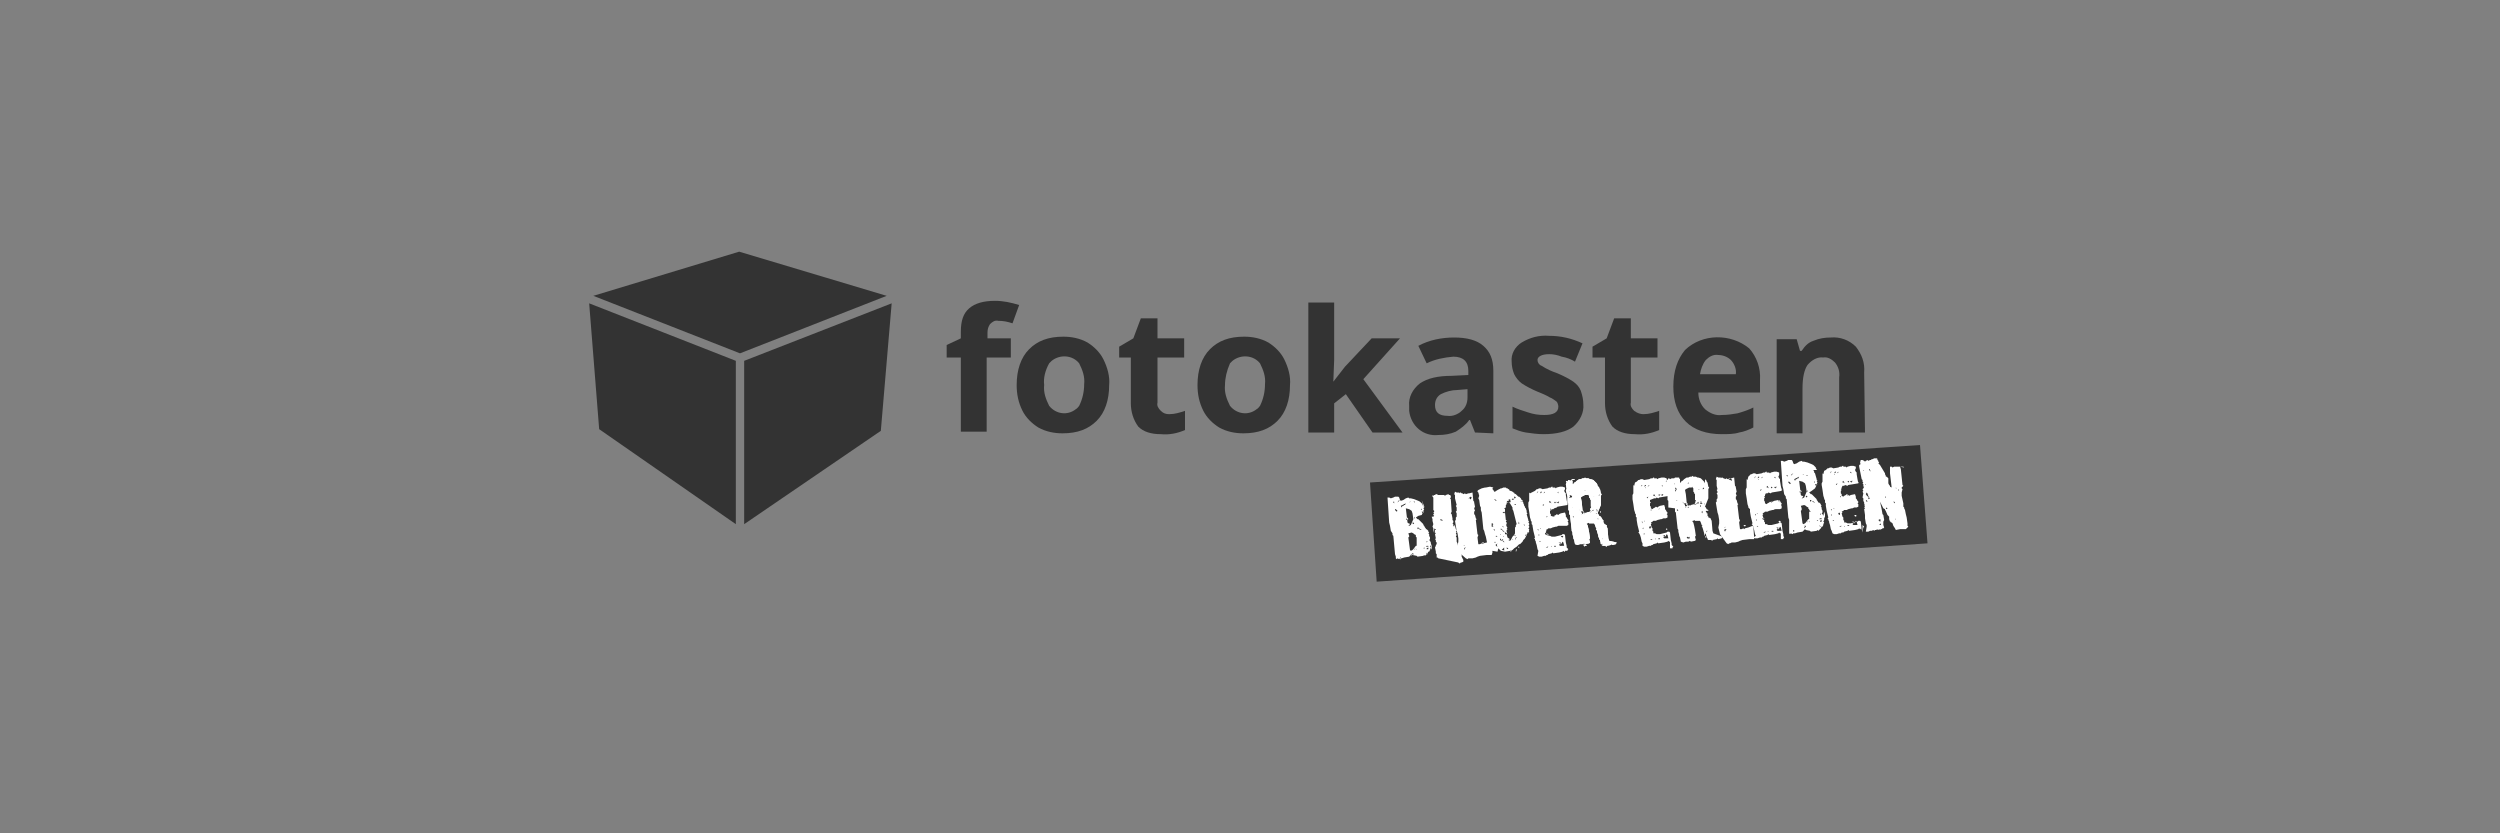 <?xml version="1.0" encoding="utf-8"?>
<!-- Generator: Adobe Illustrator 22.0.1, SVG Export Plug-In . SVG Version: 6.00 Build 0)  -->
<svg version="1.1" id="Ebene_1" xmlns="http://www.w3.org/2000/svg" xmlns:xlink="http://www.w3.org/1999/xlink" x="0px" y="0px"
	 viewBox="0 0 300 100" style="enable-background:new 0 0 300 100;" xml:space="preserve">
<rect x="0" y="0" width="300" height="100" fill="#808080" stroke="none"/>
<style type="text/css">
	.st0{fill:#333333;}
	.st1{fill:#FFFFFF;}
</style>
<g>
	<polygon class="st0" points="164.4,57.9 165.2,69.8 231.3,65.2 230.4,53.4 	"/>
	<path class="st1" d="M173.5,63L173.5,63z M173.5,64.4L173.5,64.4z M173.3,62.6L173.3,62.6L173.3,62.6L173.3,62.6L173.3,62.6z
		 M173.2,62.5L173.2,62.5z M173.2,62.1L173.2,62.1L173.2,62.1L173.2,62.1z M173.1,60.4L173.1,60.4z M173.2,64.6L173.2,64.6z
		 M173,62.7l0.1-0.1L173,62.7L173,62.7z M173.1,62.5L173.1,62.5L173.1,62.5v-0.1l-0.2-0.1l-0.1,0.1L173.1,62.5L173.1,62.5
		L173.1,62.5z M172.7,60.1L172.7,60.1z M172.8,62.8L172.8,62.8z M172.8,62.1L172.8,62.1L172.8,62.1L172.8,62.1L172.8,62.1z
		 M172.9,64.5L172.9,64.5L172.9,64.5L172.9,64.5L172.9,64.5z M172.6,67l-0.1-0.1h-0.1v-0.1l0,0v-0.3l-0.1-0.1v-0.2l-0.1-0.5l0.1-0.2
		v-0.1l0.1-0.1v-0.2l-0.1-0.1v-0.2l-0.1-0.1l0.1-0.1l-0.1-0.5l0.1-0.1l-0.1-0.1v-0.2l0,0v-0.1h0.1v-0.1h-0.1l-0.1-0.1V64l-0.1-0.4
		v-0.2l-0.1-0.2l0.1-0.3l-0.1-0.4v-0.2l-0.1-0.3V62L172,62l0.1-0.1l-0.1-0.1v-0.1l0.1-0.1l-0.1-0.1l0.1-0.1v-0.1l-0.1-0.1v-1.5
		l-0.1-0.1v-0.2l0.1,0.1l0.1-0.1h0.1l0.1-0.1h0.2v0.1h0.3l0.1-0.1l-0.1,0.1h0.5l0.1,0.1l0.1-0.1l0.3-0.1l0.1,0.1h0.1l0.1,0.1v0.2
		l-0.1,0.1l0.1,0.1l0.1,1.5l-0.1,0.2l0.1,0.1l0.1,0.5v0.2l0.1,0.1v0.2l-0.1,0.1l0.1,0.1v0.2l0.1,0.1V63l0.1,0.1l0.1,0.4l0.1,0.1v0.1
		l-0.1,0.1l0.1,0.1l-0.1,0.1l0.1,0.2l-0.1,0.2l0.1,0.1v0.5l0.1,0.2l0.1,0.5h0.1l0.1,0.4l0.1,0.1v0.1l0.1,0.2v0.3l0.2,0.4v0.2
		l-0.2,0.1h-0.1l-0.1,0.1h-0.1l-0.1-0.1L172.6,67z"/>
	<path class="st1" d="M178.1,66.1L178.1,66.1L178.1,66.1L178.1,66.1L178.1,66.1z M178,65.3L178,65.3l0.1-0.2h-0.3L178,65.3z
		 M177.4,66.3L177.4,66.3L177.4,66.3L177.4,66.3L177.4,66.3L177.4,66.3z M176.5,64L176.5,64z M176.6,64.9L176.6,64.9L176.6,64.9
		v-0.1V64.9z M176.3,62.1L176.3,62.1L176.3,62.1L176.3,62.1z M176.2,59.9l0.1-0.1h0.1v0.1h0.1l0.1-0.2l-0.1-0.1l-0.3,0.2h0.2
		L176.2,59.9L176.2,59.9L176.2,59.9z M176.4,65.1L176.4,65.1L176.4,65.1z M176.2,62.7L176.2,62.7z M176.2,63.6L176.2,63.6z
		 M176,64.1L176,64.1z M176,64.8L176,64.8l0.1-0.1L176,64.8z M175.9,64.8L175.9,64.8z M175.6,60.1L175.6,60.1L175.6,60.1L175.6,60.1
		z M175.5,60.8L175.5,60.8z M175.8,65.4L175.8,65.4L175.8,65.4z M175.8,66.1L175.8,66.1z M175.3,60.6L175.3,60.6v-0.1
		C175.3,60.5,175.3,60.6,175.3,60.6z M175.5,64.1L175.5,64.1L175.5,64.1L175.5,64.1z M175.7,65.5L175.7,65.5L175.7,65.5l0.1-0.1
		l-0.2,0.1L175.7,65.5z M175.7,66L175.7,66l0.1-0.2l0.1-0.1h-0.1l-0.1,0.1L175.7,66L175.7,66z M175.5,64.7L175.5,64.7z M175.2,60.4
		L175.2,60.4z M175.7,66.5L175.7,66.5L175.7,66.5L175.7,66.5z M175.3,64.6L175.3,64.6L175.3,64.6L175.3,64.6z M175.1,66.3l-0.1-0.4
		l-0.1-0.4l0.1-0.5v-0.4l-0.1-0.6l-0.1-0.3l-0.2-1.2l0.1-0.1v-0.3l0.1-0.1v-0.4l-0.1-0.2l0.1-0.1v-0.4l-0.1-0.2l0.1-0.1l-0.1-0.4
		l-0.1-0.4v-0.4l-0.1-0.1l0.1-0.3l0.2,0.1h0.3v0.1l0.1-0.1h0.1l0.1,0.1h0.1l0.1,0.1l0.2-0.1l0.1,0.1l0.3-0.1h0.1l0.4-0.1l0.1,1
		l0.1,0.1v0.1l0.1,0.5l-0.1,0.2l0.1,0.3l-0.1,0.1v0.3l0.1,0.1l0.1,0.4l0.1,0.1l-0.1,0.1l0.2,1.7l0.1,0.1l-0.1,0.3l0.1,0.8h0.2
		l0.2-0.1l0.1,0.1l0.1-0.1l0.4-0.1l0.5-0.2l0.1,0.1l0.1,1.3l-0.1,0.3h-0.6l-0.8,0.1l-0.3,0.1l-0.2,0.1l-0.4,0.1h-0.5l-0.1,0.1
		l-0.2-0.1L175.1,66.3z"/>
	<path class="st1" d="M187.5,64.9L187.5,64.9L187.5,64.9L187.5,64.9z M187.2,60.1L187.2,60.1z M187.5,64.5l0.1-0.1l-0.1-0.1h-0.1
		l-0.1,0.1L187.5,64.5z M187,59.2L187,59.2L187,59l-0.1,0.1L187,59.2L187,59.2z M187.5,65.5h0.2l-0.1-0.4l-0.1-0.1l-0.1,0.2
		l-0.1,0.1h-0.1l0.1-0.1h-0.1l-0.1,0.2l0.1,0.1L187.5,65.5z M187,60.4L187,60.4l0.1-0.2h-0.1l-0.1,0.1l-0.1-0.1v0.1L187,60.4
		L187,60.4z M186.9,62.5L186.9,62.5z M187.3,65.2L187.3,65.2v-0.1H187L187.3,65.2z M186.6,60.4L186.6,60.4l0.1-0.1l-0.1-0.1
		l-0.1,0.1L186.6,60.4z M187,65.6L187,65.6z M186.9,65L186.9,65z M186.5,60.4L186.5,60.4L186.5,60.4L186.5,60.4z M186.5,62l0.1-0.1
		l-0.2,0.1H186.5z M186.7,65.6v-0.1h-0.2v0.1H186.7z M186.3,62.6l0.2-0.1l0.1-0.1l-0.1,0.1v0.1L186.3,62.6L186.3,62.6z M186.2,62
		L186.2,62z M186.2,60.4L186.2,60.4l-0.1-0.1l-0.1-0.2l-0.1,0.1v0.1h0.1L186.2,60.4z M185.9,60.3l0.1-0.1L185.9,60.3
		C185.9,60.3,185.9,60.3,185.9,60.3z M186.1,65.6h0.1v-0.1L186.1,65.6L186.1,65.6z M186,64.6L186,64.6z M185.9,65.4L185.9,65.4z
		 M185.6,62.1L185.6,62.1l0.1-0.1l-0.1-0.1L185.6,62.1z M185.4,60.3L185.4,60.3z M185.4,62.8L185.4,62.8z M185.2,59.2L185.2,59.2
		l0.2-0.1v-0.1l0,0L185.2,59.2z M185.6,64.2V64l-0.1-0.1l-0.1,0.1v0.1L185.6,64.2z M185.4,63.2L185.4,63.2L185.4,63.2L185.4,63.2
		L185.4,63.2z M185.7,65.7L185.7,65.7l0.1-0.1h-0.1l-0.2,0.1H185.7z M185.2,62L185.2,62l0.1-0.1L185.2,62
		C185.2,61.9,185.2,62,185.2,62z M185.4,63.9L185.4,63.9z M185.2,61.6L185.2,61.6L185.2,61.6z M185.2,60.7L185.2,60.7l0.1-0.2
		l-0.2,0.1L185.2,60.7z M185.4,65.7L185.4,65.7z M185,59.5L185,59.5z M184.9,59.5l0.1-0.1H185L184.9,59.5z M185.2,62.9L185.2,62.9
		L185.2,62.9z M185,60.8L185,60.8L185,60.8L185,60.8z M184.9,59.8L184.9,59.8L184.9,59.8L184.9,59.8z M185,61.5L185,61.5L185,61.5
		L185,61.5z M184.8,59.2L184.8,59.2l0.2-0.1v-0.1h-0.1L184.8,59.2L184.8,59.2z M185,63.1L185,63.1z M184.9,61.1L184.9,61.1
		L184.9,61.1z M185.1,65.8L185.1,65.8z M185,65.8L185,65.8z M184.9,63.5L184.9,63.5v-0.1h-0.1L184.9,63.5z M184.9,65L184.9,65
		l-0.1-0.1l-0.1,0.1H184.9L184.9,65z M184.4,59.2l0.1-0.1l0.1-0.1h-0.1L184.4,59.2L184.4,59.2L184.4,59.2z M184.6,62.3L184.6,62.3
		L184.6,62.3z M184.7,63.8L184.7,63.8z M184.4,59.7L184.4,59.7z M184.7,64.6L184.7,64.6z M184.6,63.7v-0.2h-0.1L184.6,63.7z
		 M184.5,62.7L184.5,62.7z M184.7,64.3v-0.2l-0.1,0.1L184.7,64.3z M184.3,60.6l0.1-0.1L184.3,60.6L184.3,60.6z M184.6,66.1l-0.1-0.2
		l-0.1-0.5l-0.1-0.3v-0.1l-0.1-0.2v-0.1l-0.1-0.1l0.1-0.1l-0.1-0.4l-0.1-0.4l-0.1-0.6V63l-0.1-0.1v-0.3l-0.1-0.1v-0.1l-0.1-0.3
		l-0.1-0.7l-0.1-0.6v-0.5l0.1-0.2v-1l0.1,0.1L184,59l0.2-0.1l0.1-0.1l0.1-0.1h0.1l0.2-0.1h0.2l0.2,0.1l0.6-0.1l0.2-0.1h0.2l0.1-0.1
		h0.1v0.1h0.3l0.1,0.1l0.1-0.1l0.4-0.1h0.3l0.3,0.1v0.2l-0.1,0.2l0.1,0.2l0.1,0.1v0.2l0.1,0.6l0.1,0.5l-0.1-0.3l0.2,0.3l-0.1-0.1
		v0.2l-1.2,0.2l-0.1,0.1l-0.3,0.1l-0.1,0.1h-0.2l-0.1,0.2V61l-0.1,0.1l0.1,0.1l-0.1,0.1v0.3l0.1,0.1v0.2l0.3,0.1l0.1-0.1l0.2-0.1
		l0.1-0.1l0.2,0.1l0.1-0.1l0.2-0.1l0.5-0.1l0.1,0.3v0.2l0.1,0.1l0.1,0.2l0.1,0.1v0.1l-0.1,0.1l0.1,0.1v0.3l-0.2,0.1H187l-0.2,0.1
		h-0.1l-0.4,0.1l-0.2,0.1h-0.3l-0.1,0.1l-0.2,0.1l0.1,0.1l-0.1,0.1l0.1,0.4l0.1,0.1V64l0.1,0.1v0.2h0.2l0.2,0.1h0.4l0.8-0.2l0.1-0.1
		h0.2l0.1,0.1l0.1,0.9l0.1,0.4v0.2l0.2,0.2l-0.1,0.1v0.1h-0.3v0.1h-0.1l-0.1-0.1l-0.1,0.1l-0.4,0.1l-0.7,0.1l-0.1-0.1l-0.1,0.1
		l-0.4,0.1l-0.1,0.1h-0.1l-0.1,0.1h-0.2l-0.3,0.1h-0.3l-0.2-0.1L184.6,66.1z"/>
	<path class="st1" d="M200.1,64L200.1,64L200.1,64L200.1,64z M199.7,59.2L199.7,59.2z M200,63.6l0.1-0.1l-0.1-0.1H200l-0.1,0.1
		L200,63.6z M199.5,58.4L199.5,58.4v-0.2l-0.1,0.1L199.5,58.4L199.5,58.4z M200,64.6h0.2l-0.1-0.4l-0.1-0.1l-0.1,0.2l-0.1,0.1h-0.1
		l0.1-0.1h-0.1l-0.1,0.2l0.1,0.1L200,64.6z M199.5,59.5L199.5,59.5l0.1-0.2h-0.1l-0.1,0.1l-0.1-0.1v0.1L199.5,59.5L199.5,59.5z
		 M199.4,61.6L199.4,61.6z M199.8,64.3L199.8,64.3v-0.1h-0.3L199.8,64.3z M199.1,59.5L199.1,59.5l0.1-0.1l-0.1-0.1l-0.1,0.1
		L199.1,59.5z M199.5,64.7L199.5,64.7z M199.4,64.1L199.4,64.1z M199,59.5L199,59.5L199,59.5L199,59.5z M199.1,61.1l0.1-0.1
		l-0.2,0.1H199.1z M199.2,64.7v-0.1h-0.2v0.1H199.2L199.2,64.7z M198.8,61.7l0.2-0.1l0.1-0.1l-0.1,0.1v0.1L198.8,61.7L198.8,61.7z
		 M198.8,61.1L198.8,61.1z M198.7,59.6L198.7,59.6l-0.1-0.1l-0.1-0.2l-0.1,0.1v0.1h0.1L198.7,59.6z M198.4,59.5l0.1-0.1L198.4,59.5
		L198.4,59.5z M198.6,64.7h0.1v-0.1L198.6,64.7L198.6,64.7z M198.5,63.7L198.5,63.7z M198.4,64.5L198.4,64.5z M198.1,61.3
		L198.1,61.3l0.1-0.1l-0.1-0.1L198.1,61.3z M197.9,59.5L197.9,59.5z M197.9,61.9L197.9,61.9z M197.7,58.4L197.7,58.4l0.2-0.1v-0.1
		l0,0L197.7,58.4z M198.1,63.4v-0.2l-0.1-0.1l-0.1,0.2v0.1H198.1L198.1,63.4z M197.9,62.3L197.9,62.3L197.9,62.3L197.9,62.3
		L197.9,62.3z M198.2,64.8L198.2,64.8l0.1-0.1h-0.1l-0.2,0.1H198.2z M197.7,61.1L197.7,61.1l0.1-0.1L197.7,61.1
		C197.7,61.1,197.7,61.1,197.7,61.1z M197.9,63L197.9,63z M197.7,60.8L197.7,60.8L197.7,60.8z M197.7,59.8L197.7,59.8l0.1-0.2
		l-0.2,0.1L197.7,59.8z M197.9,64.8L197.9,64.8z M197.5,58.7L197.5,58.7z M197.4,58.6l0.1-0.1h-0.1L197.4,58.6z M197.7,62.1
		L197.7,62.1L197.7,62.1z M197.5,59.9L197.5,59.9L197.5,59.9L197.5,59.9z M197.4,59L197.4,59L197.4,59L197.4,59z M197.5,60.6
		L197.5,60.6L197.5,60.6L197.5,60.6z M197.3,58.4L197.3,58.4l0.2-0.1v-0.1h-0.1L197.3,58.4L197.3,58.4z M197.5,62.2L197.5,62.2z
		 M197.4,60.2L197.4,60.2L197.4,60.2z M197.6,64.9L197.6,64.9z M197.5,64.9L197.5,64.9z M197.4,62.6L197.4,62.6v-0.1h-0.1
		L197.4,62.6z M197.4,64.1L197.4,64.1l-0.1-0.1l-0.1,0.1H197.4L197.4,64.1z M196.9,58.4l0.1-0.1l0.1-0.1H197L196.9,58.4L196.9,58.4
		L196.9,58.4z M197.1,61.5L197.1,61.5L197.1,61.5z M197.2,63L197.2,63z M196.9,58.9L196.9,58.9z M197.2,63.8L197.2,63.8z
		 M197.1,62.8v-0.2h-0.1L197.1,62.8z M197,61.9L197,61.9z M197.2,63.5v-0.2l-0.1,0.1L197.2,63.5z M196.8,59.7l0.1-0.1L196.8,59.7
		L196.8,59.7z M197.1,65.2L197,65l-0.1-0.5l-0.1-0.3l0,0l-0.1-0.2V64l-0.1-0.1l0.1-0.1l-0.1-0.4l-0.1-0.4l-0.1-0.6v-0.3l-0.1-0.1
		v-0.3l-0.1-0.1v-0.1l-0.1-0.3l-0.1-0.7l-0.1-0.6v-0.5l0.1-0.2v-1l0.1,0.1l0.1-0.4l0.2-0.1l0.1-0.1l0.1-0.1h0.1l0.2-0.1h0.2l0.2,0.1
		l0.6-0.1l0.2-0.1h0.2l0.1-0.1h0.1v0.1h0.3l0.1,0.1l0.1-0.1l0.4-0.1h0.3l0.3,0.1v0.2l-0.1,0.2l0.1,0.2l0.1,0.1v0.2l0.1,0.6l0.1,0.5
		l-0.1-0.3l0.2,0.3l-0.1-0.1v0.2l-1.2,0.2l-0.1,0.1l-0.2-0.1l-0.1,0.1h-0.2L198,60v0.2l0.1,0.1l-0.1,0.1v0.3l0.1,0.1v0.2l0.2,0.1
		l0.1-0.1l0.2-0.1l0.1-0.1l0.2,0.1l0.1-0.1l0.2-0.1l0.5-0.1l0.1,0.3v0.2l0.1,0.1l0.1,0.2l0.1,0.1v0.1l-0.1,0.1l0.1,0.1v0.3l-0.2,0.1
		h-0.3l-0.2,0.1h-0.1l-0.4,0.1l-0.2,0.1h-0.3l-0.1,0.1l-0.2,0.1l0.1,0.1l-0.1,0.1l0.1,0.4l0.1,0.1v0.3l0.1,0.1v0.2h0.2l0.2,0.1h0.4
		l0.8-0.2l0.1-0.1h0.2l0.1,0.1l0.1,0.9l0.1,0.4v0.2l0.2,0.2l-0.1,0.1v0.1h-0.3V65h-0.1l-0.1-0.1l-0.1,0.1l-0.4,0.1l-0.7,0.1
		l-0.1-0.1l-0.1,0.1l-0.4,0.1l-0.1,0.1h-0.1l-0.1,0.1h-0.2l-0.3,0.1h-0.3l-0.2-0.1L197.1,65.2z"/>
	<path class="st1" d="M209.4,64L209.4,64L209.4,64L209.4,64L209.4,64z M209.4,63.2L209.4,63.2l0.1-0.2h-0.3L209.4,63.2z M208.7,64.1
		L208.7,64.1L208.7,64.1L208.7,64.1L208.7,64.1L208.7,64.1z M207.8,61.8L207.8,61.8z M207.9,62.8L207.9,62.8L207.9,62.8v-0.1
		C207.9,62.7,207.9,62.8,207.9,62.8z M207.6,59.9L207.6,59.9L207.6,59.9L207.6,59.9z M207.5,57.7l0.1-0.1h0.1v0.1h0.1v-0.2l-0.1-0.1
		l-0.3,0.2h0.2V57.7L207.5,57.7z M207.7,63L207.7,63L207.7,63z M207.5,60.5L207.5,60.5z M207.5,61.4L207.5,61.4z M207.4,62L207.4,62
		z M207.3,62.6L207.3,62.6l0.1-0.1L207.3,62.6z M207.2,62.6L207.2,62.6z M206.9,57.9L206.9,57.9L206.9,57.9L206.9,57.9z M206.9,58.6
		L206.9,58.6z M207.1,63.3L207.1,63.3L207.1,63.3z M207.1,63.9L207.1,63.9z M206.6,58.6L206.6,58.6v-0.1V58.6z M206.9,61.9
		L206.9,61.9L206.9,61.9L206.9,61.9z M207,63.3L207,63.3L207,63.3l0.1-0.1l-0.2,0.1L207,63.3z M207,63.8L207,63.8l0.1-0.2l0.1-0.1
		H207l-0.1,0.1L207,63.8L207,63.8z M206.8,62.5L206.8,62.5z M206.5,58.2L206.5,58.2z M207,64.3L207,64.3L207,64.3L207,64.3z
		 M206.7,62.4L206.7,62.4L206.7,62.4L206.7,62.4z M206.4,64.1l-0.1-0.4l-0.1-0.4l0.1-0.5v-0.4l-0.1-0.6l-0.1-0.3l-0.2-1.2l0.1-0.1
		v-0.3l0.1-0.1v-0.4l-0.1-0.2l0.1-0.1V59l-0.1-0.2l0.1-0.1l-0.1-0.4L206,58v-0.4l-0.1-0.1l0.1-0.3l0.2,0.1h0.3v0.1l0.1-0.1h0.1
		l0.1,0.1h0.1l0.1,0.1l0.2-0.1l0.1,0.1l0.3-0.1h0.1l0.4-0.1l0.1,1l0.1,0.1v0.1l0.1,0.5l-0.1,0.2l0.1,0.3l-0.1,0.1v0.3l0.1,0.1
		l0.1,0.4l0.1,0.1l-0.1,0.1l0.2,1.7l0.1,0.1l-0.1,0.3l0.1,0.8h0.2l0.2-0.1l0.1,0.1l0.1-0.1l0.4-0.1l0.5-0.2l0.1,0.1l0.1,1.3v0.2
		h-0.6l-0.8,0.1l-0.3,0.1l-0.2,0.1l-0.4,0.1h-0.4l-0.2,0.1h-0.1l-0.1,0.1l-0.2-0.1L206.4,64.1z"/>
	<path class="st1" d="M213.6,63.1L213.6,63.1L213.6,63.1L213.6,63.1z M213.3,58.3L213.3,58.3z M213.6,62.7l0.1-0.1l-0.1-0.1h-0.1
		l-0.1,0.1L213.6,62.7z M213.1,57.4L213.1,57.4l-0.1-0.2l-0.1,0.1L213.1,57.4L213.1,57.4z M213.6,63.7h0.2l-0.1-0.4l-0.1-0.1
		l-0.1,0.2l-0.1,0.1h-0.1l0.1-0.1h-0.1l-0.1,0.2l0.1,0.1L213.6,63.7z M213.1,58.6L213.1,58.6l0.1-0.2h-0.1l-0.1,0.1l-0.1-0.1v0.1
		L213.1,58.6L213.1,58.6z M212.9,60.7L212.9,60.7z M213.4,63.4L213.4,63.4v-0.1h-0.3L213.4,63.4z M212.6,58.6L212.6,58.6l0.1-0.1
		l-0.1-0.1l-0.1,0.1L212.6,58.6z M213.1,63.8L213.1,63.8z M213,63.2L213,63.2z M212.6,58.6L212.6,58.6L212.6,58.6L212.6,58.6z
		 M212.6,60.2l0.1-0.1l-0.2,0.1H212.6L212.6,60.2z M212.8,63.8v-0.1h-0.2v0.1H212.8z M212.4,60.8l0.2-0.1l0.1-0.1l-0.1,0.1v0.1
		L212.4,60.8L212.4,60.8z M212.3,60.1L212.3,60.1z M212.3,58.6L212.3,58.6l-0.1-0.1l-0.1-0.2l-0.1,0.1v0.1h0.1L212.3,58.6z
		 M211.9,58.5l0.1-0.1L211.9,58.5C211.9,58.5,211.9,58.5,211.9,58.5z M212.1,63.8h0.1v-0.1L212.1,63.8L212.1,63.8z M212.1,62.7
		L212.1,62.7z M212,63.6L212,63.6z M211.7,60.3L211.7,60.3l0.1-0.1v-0.1L211.7,60.3z M211.5,58.6L211.5,58.6z M211.5,61L211.5,61z
		 M211.3,57.4L211.3,57.4l0.2-0.1v-0.1l0,0L211.3,57.4z M211.7,62.4v-0.2l-0.1-0.1l-0.1,0.1v0.1L211.7,62.4z M211.5,61.4L211.5,61.4
		L211.5,61.4L211.5,61.4L211.5,61.4z M211.8,63.9L211.8,63.9l0.1-0.1h-0.1l-0.2,0.1H211.8z M211.3,60.2L211.3,60.2l0.1-0.1
		L211.3,60.2C211.3,60.1,211.3,60.2,211.3,60.2z M211.4,62.1L211.4,62.1z M211.3,59.8L211.3,59.8L211.3,59.8z M211.3,58.9
		L211.3,58.9l0.1-0.2l-0.2,0.1L211.3,58.9z M211.5,63.9L211.5,63.9z M211.1,57.7L211.1,57.7z M211,57.6l0.1-0.1h-0.1L211,57.6z
		 M211.3,61.2L211.3,61.2L211.3,61.2z M211.1,59L211.1,59L211.1,59L211.1,59z M211,58L211,58L211,58L211,58z M211.1,59.7L211.1,59.7
		L211.1,59.7L211.1,59.7z M210.9,57.4L210.9,57.4l0.2-0.1v-0.1H211L210.9,57.4L210.9,57.4z M211.1,61.3L211.1,61.3z M211,59.3
		L211,59.3L211,59.3z M211.2,63.9L211.2,63.9z M211.1,64L211.1,64z M210.9,61.7L210.9,61.7v-0.1h-0.1L210.9,61.7z M211,63.2
		L211,63.2l-0.1-0.1l-0.1,0.1H211z M210.5,57.4l0.1-0.1l0.1-0.1h-0.1L210.5,57.4L210.5,57.4L210.5,57.4z M210.7,60.5L210.7,60.5
		L210.7,60.5z M210.8,62L210.8,62z M210.4,57.9L210.4,57.9z M210.8,62.8L210.8,62.8z M210.7,61.9v-0.2h-0.1L210.7,61.9z M210.6,61
		L210.6,61z M210.8,62.5v-0.2l-0.1,0.1L210.8,62.5z M210.4,58.8l0.1-0.1L210.4,58.8L210.4,58.8z M210.7,64.3l-0.1-0.2l-0.1-0.5
		l-0.1-0.3v-0.1l-0.1-0.2V63l-0.1-0.1l0.1-0.1l-0.1-0.4l-0.1-0.4l-0.1-0.6v-0.3l-0.1-0.1V61l-0.1-0.1v-0.1l-0.1-0.3l-0.1-0.7
		l-0.1-0.6v-0.5l0.1-0.2v-1l0.1,0.1l0.1-0.4l0.1-0.1l0.1-0.1l0.1-0.1h0.1l0.2-0.1h0.2l0.2,0.1l0.6-0.1l0.2-0.1h0.2l0.1-0.1h0.1v0.1
		h0.3l0.1,0.1l0.1-0.1l0.4-0.1h0.3l0.3,0.1V57l-0.1,0.2l0.1,0.2l0.1,0.1v0.2l0.1,0.6l0.1,0.5l-0.1-0.3l0.2,0.3l-0.1-0.1v0.2
		l-1.2,0.2l-0.1,0.1l-0.3-0.1l-0.1,0.1h-0.2l-0.1,0.2v0.1l-0.1,0.1l0.1,0.1l-0.1,0.1v0.3l0.1,0.1v0.2l0.2,0.1l0.1-0.1l0.2-0.1
		l0.1-0.1l0.2,0.1l0.1-0.1l0.2-0.1l0.5-0.1l0.1,0.3V60l0.1,0.1l0.1,0.2l0.1,0.1v0.1l-0.1,0.1l0.1,0.1v0.3l-0.2,0.1H213l-0.2,0.1
		h-0.1l-0.4,0.1l-0.2,0.1h-0.3l-0.1,0.1l-0.2,0.1l0.1,0.1l-0.1,0.1l0.1,0.4l0.1,0.1v0.3l0.1,0.1v0.2h0.2l0.2,0.1h0.4l0.8-0.2
		l0.1-0.1h0.2l0.1,0.1l0.1,0.9l0.1,0.4v0.2l0.1,0.2l-0.1,0.1v0.1h-0.3V64h-0.1l-0.1-0.1l-0.1,0.1l-0.4,0.1l-0.7,0.1l-0.1-0.1
		l-0.1,0.1l-0.4,0.1l-0.1,0.1h-0.1l-0.1,0.1h-0.2l-0.3,0.1h-0.3l-0.2-0.1L210.7,64.3z"/>
	<path class="st1" d="M222.8,62.5L222.8,62.5L222.8,62.5L222.8,62.5z M222.4,57.6L222.4,57.6z M222.7,62l0.1-0.1l-0.1-0.1h-0.1
		l-0.1,0.1L222.7,62z M222.2,56.8L222.2,56.8l-0.1-0.2l-0.1,0.1L222.2,56.8L222.2,56.8z M222.7,63h0.2l-0.1-0.4l-0.1-0.1l-0.1,0.2
		l-0.1,0.1h-0.1l0.1-0.1h-0.1l-0.1,0.2l0.1,0.1L222.7,63z M222.2,57.9L222.2,57.9l0.1-0.2h-0.1l-0.1,0.1l-0.1-0.1v0.1L222.2,57.9
		L222.2,57.9z M222,60L222,60z M222.5,62.7L222.5,62.7v-0.1h-0.3L222.5,62.7z M221.8,57.9L221.8,57.9l0.1-0.1l-0.1-0.1l-0.1,0.1
		L221.8,57.9z M222.1,63.1L222.1,63.1z M222,62.5L222,62.5z M221.7,57.9L221.7,57.9L221.7,57.9L221.7,57.9z M221.7,59.5l0.1-0.1
		l-0.2,0.1H221.7L221.7,59.5z M221.9,63.2V63h-0.2v0.1H221.9z M221.5,60.1l0.2-0.1l0.1-0.1l-0.1,0.1v0.1L221.5,60.1L221.5,60.1z
		 M221.4,59.5L221.4,59.5z M221.4,58L221.4,58l-0.1-0.1l-0.1-0.2l-0.1,0.1v0.1h0.1L221.4,58z M221.1,57.9l0.1-0.1L221.1,57.9
		C221.1,57.8,221.1,57.9,221.1,57.9z M221.3,63.2h0.1v-0.1L221.3,63.2L221.3,63.2z M221.2,62.1L221.2,62.1z M221.1,62.9L221.1,62.9z
		 M220.8,59.7L220.8,59.7l0.1-0.1l-0.1-0.1L220.8,59.7z M220.6,57.9L220.6,57.9z M220.6,60.4L220.6,60.4z M220.4,56.8L220.4,56.8
		l0.2-0.1v-0.1l0,0L220.4,56.8z M220.8,61.8v-0.2l-0.1-0.1l-0.1,0.1v0.1L220.8,61.8z M220.6,60.8L220.6,60.8L220.6,60.8L220.6,60.8
		L220.6,60.8z M220.9,63.2L220.9,63.2l0.1-0.1h-0.1l-0.2,0.1H220.9z M220.4,59.5L220.4,59.5l0.1-0.1L220.4,59.5
		C220.4,59.5,220.4,59.5,220.4,59.5z M220.6,61.5L220.6,61.5z M220.4,59.2L220.4,59.2L220.4,59.2z M220.4,58.2L220.4,58.2l0.1-0.2
		l-0.2,0.1L220.4,58.2z M220.6,63.3L220.6,63.3z M220.2,57.1L220.2,57.1z M220.1,57l0.1-0.1h-0.1L220.1,57z M220.4,60.5L220.4,60.5
		L220.4,60.5z M220.2,58.4L220.2,58.4L220.2,58.4L220.2,58.4z M220.1,57.4L220.1,57.4L220.1,57.4L220.1,57.4z M220.2,59.1
		L220.2,59.1L220.2,59.1L220.2,59.1z M220.1,56.8L220.1,56.8l0.2-0.1v-0.1h-0.1L220.1,56.8L220.1,56.8z M220.2,60.6L220.2,60.6z
		 M220.1,58.7L220.1,58.7L220.1,58.7z M220.3,63.3L220.3,63.3z M220.2,63.4L220.2,63.4z M220.1,61.1L220.1,61.1V61H220L220.1,61.1z
		 M220.1,62.5L220.1,62.5l-0.1-0.1l-0.1,0.1H220.1z M219.6,56.8l0.1-0.1l0.1-0.1h-0.1L219.6,56.8L219.6,56.8L219.6,56.8z
		 M219.8,59.9L219.8,59.9L219.8,59.9z M219.9,61.4L219.9,61.4z M219.5,57.3L219.5,57.3z M219.8,62.2L219.8,62.2z M219.8,61.3v-0.2
		h-0.1L219.8,61.3z M219.7,60.3L219.7,60.3z M219.8,61.9v-0.2l-0.1,0.1L219.8,61.9z M219.5,58.2l0.1-0.1L219.5,58.2L219.5,58.2z
		 M219.8,63.7l-0.1-0.2l-0.1-0.5l-0.1-0.3v-0.1l-0.1-0.2v-0.1l-0.1-0.1l0.1-0.1l-0.1-0.4l-0.1-0.4l-0.1-0.6v-0.3l-0.1-0.1v-0.3
		l-0.1-0.1v-0.1l-0.1-0.3l-0.1-0.7l-0.1-0.6V58l0.1-0.2v-1l0.1,0.1l0.1-0.4l0.2-0.1l0.1-0.1l0.1-0.1h0.1l0.2-0.1h0.2l0.2,0.1
		l0.6-0.1l0.2-0.1h0.2l0.1-0.1h0.1v0.1h0.3l0.1,0.1l0.1-0.1l0.4-0.1h0.3l0.3,0.1v0.2l-0.1,0.2l0.1,0.2l0.1,0.1v0.2l0.1,0.6l0.1,0.5
		l-0.1-0.3l0.2,0.3l-0.1-0.1V58l-1.2,0.2l-0.1,0.1l-0.3-0.1l-0.1,0.1h-0.2l-0.1,0.2v0.1l-0.1,0.1l0.1,0.1l-0.1,0.1v0.3l0.1,0.1v0.2
		l0.2,0.1l0.1-0.1l0.2-0.1l0.1-0.1l0.2,0.1l0.1,0.1l0.2-0.1l0.5-0.1l0.1,0.3v0.2l0.1,0.1l0.1,0.2l0.1,0.1v0.1l-0.1,0.1l0.1,0.1v0.3
		l-0.2,0.1h-0.3l-0.2,0.1h-0.1l-0.4,0.1l-0.2,0.1h-0.3l-0.1,0.1l-0.2,0.1l0.1,0.1l-0.1,0.1l0.1,0.4l0.1,0.1v0.3l0.1,0.1v0.2h0.2
		l0.2,0.1h0.4l0.8-0.2l0.1-0.1h0.2l0.1,0.1l0.1,0.9l0.1,0.4V63l0.2,0.2l-0.1,0.1v0.1h-0.3v0.1h-0.1l-0.1-0.1l-0.1,0.1l-0.4,0.1
		l-0.7,0.1l-0.1-0.1l-0.1,0.1l-0.4,0.1l-0.1,0.1H221l-0.1,0.1h-0.2l-0.3,0.1h-0.3l-0.2-0.1L219.8,63.7z"/>
	<path class="st1" d="M228.1,62.9L228.1,62.9L228.1,62.9L228.1,62.9L228.1,62.9z M227.8,59.3L227.8,59.3l0.1-0.1L227.8,59.3
		L227.8,59.3z M227.6,57.1L227.6,57.1L227.6,57.1L227.6,57.1z M227.9,61L227.9,61z M227.8,58.9l0.1-0.1l-0.1-0.1V58.9L227.8,58.9z
		 M227.8,58.4L227.8,58.4L227.8,58.4L227.8,58.4z M227.8,60.6L227.8,60.6z M227.8,60.5L227.8,60.5z M227.6,58.6L227.6,58.6l-0.1-0.1
		v0.1H227.6z M227.4,61L227.4,61l-0.1-0.1L227.4,61z M227.4,62.4l0.1-0.1v-0.1L227.4,62.4z M227.3,60.4L227.3,60.4l0.1-0.1l-0.1-0.1
		h-0.1C227.3,60.3,227.3,60.4,227.3,60.4z M227.4,62.6L227.4,62.6z M226.6,56.3L226.6,56.3L226.6,56.3z M227.1,62.5l-0.1-0.1v-0.1
		H227v0.1L227.1,62.5L227.1,62.5z M226.8,60.2L226.8,60.2L226.8,60.2L226.8,60.2z M226.8,62.2L226.8,62.2L226.8,62.2z M226.3,58.4
		L226.3,58.4z M226.5,59.9L226.5,59.9L226.5,59.9v-0.1V59.9L226.5,59.9C226.4,59.9,226.5,59.9,226.5,59.9z M226.2,59.7h0.1v-0.1
		h-0.1V59.7z M226.4,61.1l0.1-0.1l-0.1-0.1l-0.1,0.1L226.4,61.1z M226.1,59.5L226.1,59.5L226.1,59.5L226.1,59.5L226.1,59.5z
		 M225.5,58L225.5,58L225.5,58L225.5,58L225.5,58z M225.5,62.4L225.5,62.4z M225.5,62.2L225.5,62.2L225.5,62.2L225.5,62.2z
		 M225.5,61.5L225.5,61.5l-0.1-0.1L225.5,61.5L225.5,61.5z M225.5,62L225.5,62z M225.6,62.6l0.1-0.1l-0.1-0.1l0.1-0.1h-0.1l-0.2,0.1
		L225.6,62.6z M225.5,63h0.2v-0.2L225.5,63L225.5,63z M225.3,61.8L225.3,61.8L225.3,61.8L225.3,61.8L225.3,61.8z M224.8,56.5
		L224.8,56.5L224.8,56.5z M224.9,58.1L224.9,58.1z M224.8,58.1L224.8,58.1z M224.9,63l0.1-0.1L224.9,63L224.9,63z M224.5,56.6
		L224.5,56.6l-0.1-0.2v-0.1h-0.1v0.1L224.5,56.6z M224.6,61.6l0.1-0.1L224.6,61.6L224.6,61.6z M224.4,60.6L224.4,60.6z M224.2,59.9
		l0.2-0.1l-0.1-0.1h-0.1L224.2,59.9z M224.2,59.7l0.1-0.1l-0.1-0.1L224.2,59.7z M224.4,62.6L224.4,62.6z M223.9,56.5L223.9,56.5z
		 M224.3,63L224.3,63z M224.1,59.6L224.1,59.6l0.1-0.2l-0.1-0.1v-0.1l-0.1-0.1l-0.1,0.2L224.1,59.6L224.1,59.6z M224.2,63.2
		L224.2,63.2L224.2,63.2L224.2,63.2z M224.1,60.6L224.1,60.6L224.1,60.6z M223.9,59.3L223.9,59.3L223.9,59.3L223.9,59.3z
		 M224.1,60.2L224.1,60.2l-0.1-0.2V60l-0.1,0.1l0.1,0.1L224.1,60.2L224.1,60.2z M223.8,58.2h0.1v-0.1L223.8,58.2L223.8,58.2z
		 M223.6,56.5l0.1-0.1h-0.1V56.5z M224,63.2V63l-0.1-0.2l-0.1-0.6v-0.4l-0.1-0.7l0.1-0.1l-0.1-0.1l0.1-0.1l-0.1-0.1l0.1-0.1
		l-0.1-0.1v-0.2l-0.1-0.2v-0.3l-0.1-0.1l0.1-0.5l-0.1-0.2l0.1-0.1l-0.1-0.2l0.1-0.1l0,0l0.1-0.2h-0.1v-0.3l-0.1-0.1l0.1-0.1
		l-0.1-0.1v-0.2l-0.1-0.1l-0.1-0.5l-0.2-1v-0.2l0.2-0.1h-0.1l0.1-0.1h-0.1v-0.1l0.1-0.1h-0.1l0.1-0.2h0.2l0.2,0.1l0.1,0.1l0.1-0.1
		l0.2-0.1l0.1,0.1l0.2-0.1h0.1l0.1-0.1h0.1l0.2-0.1h0.4l-0.1,0.1h0.1v0.1l0.1,0.1v0.1l0.1,0.1l-0.1,0.1l0.1,0.1l0.1,0.1l0.6,1v0.1
		l0.1,0.2v0.1h0.1l0.1,0.1l0.1,0.1V58l0.1,0.2l0.1,0.1v0.1l0.2,0.1l-0.2-1.7V56h0.2l0.1,0.1l0.2-0.1h1.1l0.1,0.1L228,56l0.1,0.3
		l0.2,1.9l0.1,0.1l-0.1,0.1l-0.1,0.1v0.1l0.1,0.1l-0.1,0.4v0.4l0.2,0.9v0.4l0.1,0.1V61l0.1,0.2l0.1,0.5l0.1,0.4l0.1,0.7v0.3l0.1,0.1
		l0,0l-0.1,0.1l-0.1,0.1l-0.1,0.1h-0.7l-0.5,0.1l-0.1-0.2l-0.2-0.3l-0.1-0.3l-0.1-0.1h-0.1v-0.1h-0.1l-0.1-0.3V62l-0.2-0.2l-0.3-0.7
		l0.1,0.2l-0.1-0.1v-0.1L226,61l-0.4-0.8l0.2,0.9l0.1,0.6l0.1,0.1l0.1,0.6l-0.1,0.2v0.4l0.1,0.3l-0.1,0.1h-0.1l-0.1,0.1h-0.1
		l-0.1,0.1l-0.1-0.1l-0.1,0.1l-0.2-0.1v0.1h-0.2l-0.1,0.1l-0.1-0.1l-0.2,0.1h-0.2l-0.2,0.1h-0.3L224,63.2z"/>
	<path class="st1" d="M171.4,65.7L171.4,65.7z M171.4,65.9h-0.2v-0.1l0.2-0.1C171.4,65.8,171.4,65.9,171.4,65.9z M171.3,66.2
		L171.3,66.2L171.3,66.2L171.3,66.2L171.3,66.2z M171.2,65.6l-0.1,0.1L171.2,65.6h-0.1l0.1-0.1h0.2v0.1L171.2,65.6z M171.3,66.5
		h-0.1l-0.1-0.2L171.3,66.5C171.3,66.4,171.3,66.5,171.3,66.5z M171.2,64.9l0.1,0.1l-0.1,0.1V64.9L171.2,64.9z M171.2,64.7l0.1-0.1
		L171.2,64.7L171.2,64.7L171.2,64.7z M171,66.2L171,66.2L171,66.2L171,66.2L171,66.2z M170.8,63.9L170.8,63.9L170.8,63.9z
		 M170.8,65.8l0.1-0.1l0.1,0.1L170.8,65.8z M170.6,63.8L170.6,63.8z M170.6,63.7L170.6,63.7z M170.5,63.6L170.5,63.6l-0.2-0.1v-0.1
		l0.3,0.2L170.5,63.6z M170.5,63.9L170.5,63.9z M170.6,64.6L170.6,64.6z M170.3,63.8L170.3,63.8z M170.5,66.4L170.5,66.4z
		 M170.1,61.1L170.1,61.1z M170.4,65.1L170.4,65.1z M170.1,63.5v-0.2h0.1l0.1,0.1L170.1,63.5C170.2,63.5,170.1,63.5,170.1,63.5z
		 M170.3,64.9L170.3,64.9v-0.1V64.9L170.3,64.9z M170.4,66.3L170.4,66.3L170.4,66.3z M170.2,64.7L170.2,64.7v-0.1V64.7L170.2,64.7z
		 M170.3,66.5L170.3,66.5z M170,64.6v0.9h-0.1l-0.3,0.4l-0.1,0.1l-0.2,0.1l-0.1-0.1l-0.2-1.5l0.1-0.1v-0.1l-0.1-0.3l0.4-0.1l0.2,0.1
		l0.1,0.1l0.2,0.1v0.2l0.1-0.1l-0.1,0.1l0.1,0.1v0.1l0.2,0.2L170,64.6z M170.1,65.7L170.1,65.7z M169.9,65.9L169.9,65.9v-0.1
		l0.1,0.2L169.9,65.9z M169.7,66v-0.1l0.1-0.1L169.7,66z M169.6,66.3L169.6,66.3l0.1-0.1L169.6,66.3z M169.7,66.7L169.7,66.7z
		 M169.6,66.6l-0.2-0.2h0.2V66.6L169.6,66.6z M169.3,66.2L169.3,66.2h0.1H169.3L169.3,66.2z M169.3,66.5L169.3,66.5z M169.4,66.7
		l-0.1-0.1v-0.1l0.1,0.1C169.4,66.5,169.4,66.7,169.4,66.7z M169.3,63.1L169.3,63.1L169.3,63.1L169.3,63.1z M168.7,61l0.4,0.1
		l0.3,0.2l0.1,0.3l0.1,0.7l-0.3,0.7l-0.2,0.1H169l0.2-0.2l-0.1-0.1H169l-0.1-0.1L168.7,61z M168.8,62.4L168.8,62.4l-0.1-0.1h0.1
		v-0.1l0.1-0.1l0.1,0.2L168.8,62.4z M168.8,64.8L168.8,64.8l-0.1-0.1L168.8,64.8L168.8,64.8L168.8,64.8z M168.9,65.7L168.9,65.7z
		 M168.6,62.6L168.6,62.6z M168.5,61.9L168.5,61.9L168.5,61.9z M168.7,60.4L168.7,60.4L168.7,60.4l-0.1,0.2h-0.1l-0.1,0.1h-0.1
		l-0.1,0.1l0.1-0.1l-0.1,0.2l-0.1-0.2L168.7,60.4z M169.1,60.9L169.1,60.9z M169.3,60.7L169.3,60.7z M169.3,60.5L169.3,60.5
		L169.3,60.5L169.3,60.5z M169.1,60.3l0.1-0.1h0.1L169.1,60.3L169.1,60.3z M169.7,62.6L169.7,62.6l-0.1,0.1l0.1,0.1l-0.1,0.1
		l-0.1-0.1v-0.1h0.1L169.7,62.6z M169.6,62.4L169.6,62.4L169.6,62.4L169.6,62.4L169.6,62.4z M169.5,60.2L169.5,60.2L169.5,60.2
		L169.5,60.2z M169.8,62.9L169.8,62.9L169.8,62.9L169.8,62.9z M169.8,62v0.2h-0.1L169.8,62L169.8,62z M169.8,62.3L169.8,62.3
		L169.8,62.3L169.8,62.3z M169.8,60.2v0.1l-0.2-0.1L169.8,60.2z M169.9,60.9L169.9,60.9z M169.9,60.5L169.9,60.5l0.1,0.2L169.9,60.5
		L169.9,60.5z M170.1,60.4L170.1,60.4z M170.2,60.6L170.2,60.6h0.1H170.2L170.2,60.6L170.2,60.6z M170.5,60.6L170.5,60.6l-0.1,0.1
		L170.5,60.6L170.5,60.6z M170.4,60.8L170.4,60.8z M170.5,62.5L170.5,62.5z M168.7,66.7L168.7,66.7z M168.5,66.8L168.5,66.8z
		 M168.4,66.4L168.4,66.4v-0.2V66.4L168.4,66.4z M167.7,60.3L167.7,60.3l0.1-0.2l0.2-0.1L167.7,60.3z M168.1,67.1H168v-0.2h0.1V67.1
		L168.1,67.1z M168,66.4L168,66.4z M168,66.2L168,66.2L168,66.2L168,66.2z M167.7,63.6L167.7,63.6v0.1V63.6z M167.4,61.2v-0.1h0.1
		l0.1,0.1l0.1,0.1l-0.1,0.1L167.4,61.2z M167.5,61.8L167.5,61.8L167.5,61.8L167.5,61.8L167.5,61.8z M167.5,61.9L167.5,61.9z
		 M167.5,62.7L167.5,62.7z M167.3,60.4L167.3,60.4l-0.1-0.1v-0.1h0.1L167.3,60.4L167.3,60.4L167.3,60.4z M168,64.2L168,64.2z
		 M170.6,61v0.2h-0.1L170.6,61z M170.9,61.4L170.9,61.4l-0.1,0.1l-0.1,0.1l-0.1-0.2L170.9,61.4z M170.8,62.3L170.8,62.3L170.8,62.3z
		 M171.7,65.1l-0.1-0.2l0,0l-0.1-0.1l0.1-0.1v-0.2l-0.1-0.2v-0.2l-0.1-0.1l0.1-0.1l-0.1-0.1v-0.1l-0.1-0.1l-0.1-0.1h-0.1v-0.1
		l-0.1-0.1l-0.1-0.2l-0.1-0.1v-0.1l-0.1-0.1l-0.1-0.1l-0.1-0.1l-0.1-0.1l-0.2-0.2h-0.1l-0.2-0.2l0.3-0.2l0.4-0.1l0.1-0.2l0.1-0.2
		v-0.1l0.1-0.2l-0.1-0.1l0.1-0.1l-0.1-0.1v-0.1l-0.2-0.7L171,61V61l-0.1-0.2h-0.1v-0.1l-0.1-0.1v-0.1l-0.3-0.3l-0.2-0.1l-0.5-0.2
		l-0.4-0.1h-0.2l-0.1-0.1l-0.3,0.1l-0.3,0.2l-0.3,0.1l-0.1-0.1l-0.1-0.3l-0.1-0.1h-0.4l-0.2,0.1l-0.3,0.1l-0.2-0.1h-0.2l0.2,3
		l0.1,0.4l0.1,0.6l0.2,0.3v0.2l0.1,0.1l0.2,2.2l0.1,0.3v0.2l0.1,0.1l0.1-0.1l0,0l0.2,0.1l0.1-0.1h0.2l0.3-0.1l0.6-0.1l0.2-0.2
		l0.1-0.1l0.1,0.1l0.5,0.1l0.1,0.1l0.7-0.1l0.1-0.1l0.1,0.1l0.1-0.1l0.2-0.2l0.1-0.2h0.1l0.1-0.2v-0.1l0.1-0.2l-0.1-0.1l0.1-0.2V66
		l0.1-0.2v-0.3l-0.1-0.3L171.7,65.1z"/>
	<path class="st1" d="M183.1,62.9L183.1,62.9L183.1,62.9L183.1,62.9L183.1,62.9z M183,63.3L183,63.3L183,63.3z M183.1,64.3H183
		l0.1-0.2V64.3z M183.1,64.5l-0.1,0.1v-0.1l0.1-0.1l0,0V64.5L183.1,64.5z M182.9,63.4L182.9,63.4L182.9,63.4L182.9,63.4z
		 M182.8,62.9L183,63l-0.1,0.1V63L182.8,62.9L182.8,62.9z M182.8,61.4L182.8,61.4v0.1V61.4z M182.8,63.9L182.8,63.9L182.8,63.9
		L182.8,63.9L182.8,63.9z M182.9,64.9L182.9,64.9z M182.9,64.8L182.9,64.8z M182.5,60.1L182.5,60.1l0.1,0.1h-0.1
		C182.5,60.2,182.5,60.1,182.5,60.1z M182.5,62.5L182.5,62.5z M182.2,61.8L182.2,61.8l-0.1-0.1L182.2,61.8L182.2,61.8L182.2,61.8
		L182.2,61.8z M182.3,62.7h-0.1v-0.1L182.3,62.7L182.3,62.7z M182.3,62.9L182.3,62.9l-0.1-0.1l0.1-0.1L182.3,62.9L182.3,62.9
		L182.3,62.9z M182,61.6L182,61.6L182,61.6l0.1,0.1L182,61.6L182,61.6z M182.1,62.8L182.1,62.8L182.1,62.8L182.1,62.8L182.1,62.8z
		 M182.2,64.1L182.2,64.1z M182.3,65.8L182.3,65.8l-0.1-0.1v-0.1h0.1L182.3,65.8L182.3,65.8z M182.1,64.3L182.1,64.3l0.2,0.1
		L182.1,64.3L182.1,64.3z M182.1,65.6L182.1,65.6L182.1,65.6L182.1,65.6z M182.1,65L182.1,65z M181.9,64.4L181.9,64.4l0.1,0.1
		l-0.1,0.1L181.9,64.4z M182,64.9L182,64.9z M181.7,65.1L181.7,65.1l0.2,0.1L181.7,65.1z M182,66.1l-0.1,0.1V66L182,66.1l-0.1-0.2
		h0.1V66.1z M181.6,64.7L181.6,64.7l-0.1,0.1v-0.1L181.6,64.7l-0.1-0.1L181.6,64.7L181.6,64.7z M181.8,64.1V64V64.1L181.8,64.1
		L181.8,64.1L181.8,64.1z M181.9,64.6v0.2l-0.1-0.2H181.9z M181.7,64.3L181.7,64.3l0.1-0.1l0.1,0.1L181.7,64.3z M181.7,64.6
		L181.7,64.6L181.7,64.6L181.7,64.6L181.7,64.6z M181.7,64.7L181.7,64.7z M181.6,64.2L181.6,64.2L181.6,64.2L181.6,64.2z
		 M181.7,64.4L181.7,64.4l-0.1,0.1L181.7,64.4L181.7,64.4L181.7,64.4z M181.4,64.6l-0.1,0.2l-0.1,0.1l-0.2-0.1l0.2-0.1l-0.3-0.2
		l-0.1-0.4h-0.2v-0.2h0.1l0.1,0.1l0,0l0.1,0.1l-0.1-0.3v-0.2l0.1-0.1l-0.1-0.1l0.1-0.1l0,0l-0.1-0.1v-0.1l-0.1-0.1l0.1-0.1l0,0v-0.2
		l-0.1-0.1l0.1-0.2h-0.1l-0.1-0.9v-0.3l0,0v-0.1l-0.1-0.1l0.2-0.1v-0.3l0.1-0.1v-0.2h0.2l-0.2-0.1l0.1-0.1h0.2l-0.1-0.1l0.1-0.1
		l0.2,0.1l-0.1,0.1l0.1,0.1l-0.1,0.1H181l0.2,0.1l0.3,0.5v0.2l0.1,0.2l0.4,1.6l-0.1,0.1v0.2l-0.1,0.1V64l-0.1,0.2l-0.2,0.2
		L181.4,64.6z M181.4,64.9L181.4,64.9l-0.1-0.1L181.4,64.9L181.4,64.9L181.4,64.9z M181.1,66L181.1,66L181.1,66L181.1,66L181.1,66z
		 M181.3,66.2l-0.1-0.1l0.1-0.1l0.1,0.1L181.3,66.2z M180.9,65.7L180.9,65.7L180.9,65.7z M180.8,65.5L180.8,65.5z M181,66L181,66
		l-0.1-0.1l-0.1-0.1v-0.1l0.2,0.1l-0.1,0.1l0.1,0.1V66z M180.8,65.6L180.8,65.6z M180.5,61.6l-0.2-0.1l0.2-0.1l0.1,0.1L180.5,61.6
		L180.5,61.6z M180.5,63.3l-0.2-0.1v-0.1L180.5,63.3L180.5,63.3L180.5,63.3z M180.6,63.9l-0.2-0.1l-0.1-0.1v-0.2l0.1,0.2L180.6,63.9
		L180.6,63.9z M180.5,64.4L180.5,64.4h-0.1v-0.1L180.5,64.4L180.5,64.4L180.5,64.4z M180.6,65.6L180.6,65.6z M180.4,65L180.4,65
		l-0.1-0.1h0.1l0.1,0.1v0.1L180.4,65z M180.5,66.1l-0.1-0.1h-0.2l0.1-0.1l0.1-0.1l0.1-0.1L180.5,66.1L180.5,66.1z M180.2,65.9
		l0.1-0.1l0,0L180.2,65.9L180.2,65.9z M180,64.8L180,64.8v-0.1v-0.1l0.1,0.1l0.1,0.2L180,64.8L180,64.8L180,64.8z M180.1,65.5
		L180.1,65.5z M180,65.5L180,65.5z M179.9,64.6L179.9,64.6z M179.6,60.5l0.1,0.1L179.6,60.5L179.6,60.5z M179.9,65.3L179.9,65.3z
		 M179.8,65.7L179.8,65.7L179.8,65.7L179.8,65.7z M179.7,65.6L179.7,65.6L179.7,65.6l-0.2-0.1v-0.2h0.1l0.1-0.1l-0.1,0.2L179.7,65.6
		L179.7,65.6z M179.6,65.7L179.6,65.7z M179.4,65l0.1,0.1h-0.2L179.4,65z M179.3,64L179.3,64L179.3,64z M179.2,63.5h0.2l-0.1,0.1
		h0.1v0.1l-0.1-0.1L179.2,63.5z M179.1,62.8L179.1,62.8L179.1,62.8l0.1,0.1l-0.1,0.1l0.1,0.2h-0.2V62.8z M179.4,64.7L179.4,64.7
		l-0.1-0.1L179.4,64.7L179.4,64.7z M179.6,64.2L179.6,64.2l-0.2-0.1L179.6,64.2L179.6,64.2z M179.5,63.8L179.5,63.8z M179.6,64.7
		L179.6,64.7L179.6,64.7L179.6,64.7z M179.7,64.4h-0.2v-0.1h0.1L179.7,64.4z M179.4,59.9l0.2,0.2h-0.1l-0.1-0.1h-0.1L179.4,59.9
		L179.4,59.9z M180,64.1h0.1v0.1L180,64.1L180,64.1L180,64.1z M180.1,63.4L180.1,63.4l0.1,0.1v0.1h-0.1L180.1,63.4l-0.2,0.1
		L180.1,63.4z M179.9,60.4L179.9,60.4L179.9,60.4L179.9,60.4z M180.3,64.3L180.3,64.3z M180.2,63.7L180.2,63.7L180.2,63.7
		L180.2,63.7z M180.3,65.6L180.3,65.6z M180.2,64.9v-0.1l0.1-0.1l0.1,0.1L180.2,64.9z M180.1,61.5L180.1,61.5z M180.1,60.6
		L180.1,60.6z M180.4,63.4L180.4,63.4z M180.3,60.4L180.3,60.4z M180.5,59.8L180.5,59.8L180.5,59.8L180.5,59.8z M180.6,59.6
		L180.6,59.6h-0.1H180.6z M180.8,59.5L180.8,59.5z M180.9,59.6L180.9,59.6z M181.1,60.8L181.1,60.8z M181.1,59.7L181.1,59.7l0.1,0.1
		L181.1,59.7C181.1,59.8,181.1,59.7,181.1,59.7z M181.3,60.1L181.3,60.1L181.3,60.1L181.3,60.1L181.3,60.1z M181.3,59.9L181.3,59.9
		L181.3,59.9L181.3,59.9L181.3,59.9z M181.6,59.8l-0.1,0.1h-0.1L181.6,59.8z M181.7,59.9L181.7,59.9l-0.2,0.1l-0.1-0.1l0.1-0.1
		L181.7,59.9z M182,62.4l-0.1,0.2L182,62.4L182,62.4z M181.9,60.5v0.1h-0.1l-0.1-0.1L181.9,60.5z M182,60.1L182,60.1L182,60.1
		l-0.1,0.1L182,60.1z M181.8,59.6l0.1,0.1l-0.1,0.1h-0.1V59.6L181.8,59.6z M179.1,62L179.1,62z M178.9,60.3L178.9,60.3z M183.4,63.2
		L183.4,63.2l0.1-0.1h-0.1l0.1-0.1v-0.2l-0.1-0.1l0.1-0.1l-0.1-0.1v-0.1l-0.2-0.7l0.1-0.1l-0.1-0.1v-0.2l-0.1-0.3V61l-0.1-0.1v-0.1
		l-0.1-0.1v-0.1l-0.1-0.2v-0.1l-0.1-0.1v-0.2h-0.1l-0.1-0.2l0,0l-0.1-0.1l-0.1-0.1h-0.1l-0.1-0.1l-0.2-0.2l-0.2-0.1v-0.1h-0.1
		l-0.1-0.1l-0.2-0.1h-0.1l-0.1-0.1v-0.1h-0.1l-0.1-0.1h-0.1l-0.1-0.1h-0.3l-0.2,0.1h-0.1l-0.4,0.2l-0.3,0.2h-0.1l-0.1-0.2l-0.1-0.1
		v-0.1l0.1-0.1l-0.4-0.1l-0.5,0.1h-0.1l-0.4,0.1l-0.2,0.1l-0.2,0.1l-0.1,0.1v0.1l0.1,0.1l0.1,0.4l-0.1,0.3l0.1,0.2l0.1,0.7l0.1,0.2
		v0.3l0.1,0.3l0.2,2l0.1,0.2l0.1,0.4l0.1,0.3l0.1,0.5l0.1,0.5l-0.1,0.3l0.1,0.4l0.1,0.1l0.2-0.1h0.3l0.6,0.1l0.1-0.4l0.3,0.3
		l0.5,0.1l0.6-0.1l0.3-0.1l0.2-0.2l0.3-0.2l0.3-0.3h0.1l0.1-0.1l0.2-0.2l0.1-0.2l0.1-0.1l0,0l0,0l0.1-0.1l0.2-0.4v-0.1l0.1-0.1v-0.1
		l0.1-0.1l0.1-0.2v-0.1l-0.1-0.1V64l0.1-0.2l-0.1-0.4l0.1-0.1v-0.2l0.1-0.1L183.4,63.2z"/>
	<path class="st1" d="M218.6,62.4L218.6,62.4z M218.6,62.6h-0.2v-0.1l0.2-0.1V62.6z M218.5,62.9L218.5,62.9L218.5,62.9L218.5,62.9
		L218.5,62.9z M218.4,62.3l-0.1,0.1L218.4,62.3h-0.1l0.1-0.1h0.2v0.1L218.4,62.3z M218.5,63.2h-0.1l-0.1-0.2L218.5,63.2L218.5,63.2
		L218.5,63.2z M218.4,61.6l0.1,0.1l-0.1,0.1V61.6L218.4,61.6z M218.3,61.4l0.1-0.1L218.3,61.4L218.3,61.4L218.3,61.4z M218.2,62.9
		L218.2,62.9L218.2,62.9L218.2,62.9L218.2,62.9z M217.9,60.6L217.9,60.6L217.9,60.6z M218,62.5l0.1-0.1l0.1,0.1L218,62.5z
		 M217.8,60.5L217.8,60.5z M217.8,60.4L217.8,60.4z M217.7,60.3L217.7,60.3l-0.2-0.1v-0.1l0.3,0.2L217.7,60.3z M217.7,60.6
		L217.7,60.6z M217.8,61.3L217.8,61.3z M217.4,60.5L217.4,60.5z M217.7,63.1L217.7,63.1z M217.2,57.8L217.2,57.8z M217.5,61.8
		L217.5,61.8z M217.2,60.2v-0.2h0.1l0.1,0.1L217.2,60.2L217.2,60.2z M217.4,61.6L217.4,61.6v-0.1V61.6z M217.5,63L217.5,63L217.5,63
		z M217.3,61.4L217.3,61.4v-0.1V61.4L217.3,61.4z M217.4,63.3L217.4,63.3z M217.1,61.4v0.9H217l-0.3,0.4l-0.1,0.1l-0.2,0.1l-0.1-0.1
		l-0.2-1.5l0.1-0.1V61l-0.1-0.3l0.4-0.1l0.2,0.1l0.1,0.1l0.2,0.1v0.2l0.1-0.1L217,61l0.1,0.1v0.1l0.2,0.2L217.1,61.4z M217.3,62.4
		L217.3,62.4z M217.1,62.6L217.1,62.6v-0.1l0.1,0.2L217.1,62.6z M216.9,62.7v-0.1l0.1-0.1L216.9,62.7z M216.8,63L216.8,63l0.1-0.1
		L216.8,63z M216.8,63.4L216.8,63.4z M216.7,63.3l-0.2-0.2h0.2V63.3L216.7,63.3z M216.4,62.9L216.4,62.9h0.1H216.4z M216.4,63.2
		L216.4,63.2z M216.6,63.4l-0.1-0.1v-0.1l0.1,0.1V63.4z M216.5,59.8L216.5,59.8L216.5,59.8L216.5,59.8z M215.9,57.7l0.4,0.1l0.3,0.2
		l0.1,0.3l0.1,0.7l-0.3,0.7l-0.2,0.1h-0.1l0.2-0.2l-0.1-0.1h-0.1l-0.1-0.1L215.9,57.7z M216,59.1L216,59.1l-0.1-0.1h0.1v-0.1
		l0.1-0.1l0.1,0.2L216,59.1z M216,61.6L216,61.6l-0.1-0.1L216,61.6L216,61.6z M216.1,62.4L216.1,62.4z M215.7,59.3L215.7,59.3z
		 M215.7,58.6L215.7,58.6L215.7,58.6z M215.9,57.2L215.9,57.2L215.9,57.2l-0.1,0.2h-0.1l-0.1,0.1h-0.1l-0.1,0.1l0.1-0.1l-0.1,0.2
		l-0.1-0.2L215.9,57.2z M216.3,57.5L216.3,57.5z M216.5,57.4L216.5,57.4z M216.4,57.2L216.4,57.2L216.4,57.2L216.4,57.2z M216.3,57
		l0.1-0.1h0.1L216.3,57L216.3,57z M216.9,59.4L216.9,59.4l-0.1,0.1l0.1,0.1l-0.1,0.1l-0.1-0.1v-0.1h0.1L216.9,59.4z M216.8,59.2
		L216.8,59.2L216.8,59.2L216.8,59.2L216.8,59.2z M216.7,57L216.7,57L216.7,57L216.7,57z M217,59.6L217,59.6L217,59.6L217,59.6z
		 M216.9,58.8v0.2h-0.1L216.9,58.8L216.9,58.8z M217,59.1L217,59.1L217,59.1L217,59.1z M216.9,57v0.1l-0.2-0.1L216.9,57z
		 M217.1,57.6L217.1,57.6z M217.1,57.3L217.1,57.3v0.2V57.3L217.1,57.3z M217.2,57.1L217.2,57.1z M217.4,57.3L217.4,57.3h0.1H217.4
		L217.4,57.3z M217.6,57.4L217.6,57.4l-0.1,0.1L217.6,57.4L217.6,57.4z M217.6,57.5L217.6,57.5z M217.7,59.3L217.7,59.3z
		 M215.9,63.4L215.9,63.4z M215.7,63.5L215.7,63.5z M215.5,63.1L215.5,63.1v-0.2V63.1L215.5,63.1z M214.9,57.1L214.9,57.1l0.1-0.2
		l0.2-0.1L214.9,57.1z M215.3,63.8h-0.1v-0.2h0.1V63.8L215.3,63.8z M215.1,63.2L215.1,63.2z M215.2,62.9L215.2,62.9L215.2,62.9
		L215.2,62.9z M214.9,60.2L214.9,60.2v0.1V60.2z M214.6,57.9v-0.1h0.1l0.1,0.1l0.1,0.1l-0.1,0.1L214.6,57.9z M214.7,58.5L214.7,58.5
		L214.7,58.5L214.7,58.5L214.7,58.5z M214.7,58.7L214.7,58.7z M214.7,59.4L214.7,59.4z M214.5,57.2L214.5,57.2l-0.1-0.1V57h0.1
		L214.5,57.2L214.5,57.2z M215.1,60.9L215.1,60.9z M217.8,57.7v0.2h-0.1L217.8,57.7z M218.1,58.1L218.1,58.1l-0.1,0.1l-0.1,0.1
		l-0.1-0.2L218.1,58.1z M218,59.1L218,59.1L218,59.1z M218.8,61.9l-0.1-0.2l0,0l-0.1-0.1l0.1-0.1v-0.2l-0.1-0.2v-0.2l-0.1-0.1
		l0.1-0.1l-0.1-0.1v-0.1l-0.1-0.1l-0.1-0.1h-0.1l0,0l-0.1-0.2l-0.1-0.1v-0.1l-0.1-0.1l-0.1-0.1l-0.1-0.1l-0.1-0.1l-0.2-0.2h-0.1
		l-0.2-0.2l0.3-0.2l0.4-0.3l0.1-0.2l0.1-0.2v-0.1l0.1-0.2l-0.1-0.1l0.1-0.1l-0.1-0.1v-0.1l-0.2-0.7l-0.1-0.1v-0.1l-0.1-0.2H218v-0.1
		l-0.1-0.1v-0.1l-0.3-0.3l-0.2-0.1l-0.5-0.2l-0.4-0.1h-0.2l-0.1-0.1l-0.3,0.1l-0.3,0.2l-0.3,0.1l-0.1-0.1l-0.1-0.3l-0.1-0.1h-0.4
		l-0.2,0.1l-0.3,0.1l-0.2-0.1h-0.2l0.2,3l0.1,0.4l0.1,0.6l0.2,0.3v0.2l0.1,0.1l0.2,2.2l0.1,0.3V64l0.1,0.1l0.1-0.1l0,0l0.2,0.1
		l0.1-0.1h0.2l0.3-0.1l0.6-0.1l0.2-0.2l0.1-0.1l0.1,0.1l0.5,0.1l0.1,0.1l0.7-0.1l0.1-0.1l0.1,0.1l0.1-0.1l0.2-0.2l0.1-0.2h0.1
		l0.1-0.2v-0.1l0.1-0.2l-0.1-0.1l0.1-0.2v-0.2l0.1-0.2v-0.3l-0.1-0.3L218.8,61.9z"/>
	<path class="st1" d="M192.7,64.4L192.7,64.4z M192.7,64.8L192.7,64.8L192.7,64.8L192.7,64.8L192.7,64.8z M192.6,63.5l0.1-0.1
		L192.6,63.5L192.6,63.5z M192.6,63.8L192.6,63.8z M192.6,64.6L192.6,64.6z M192.6,64.9L192.6,64.9v-0.1V64.9L192.6,64.9L192.6,64.9
		z M192.4,62.9L192.4,62.9L192.4,62.9L192.4,62.9L192.4,62.9z M192.4,63.7L192.4,63.7L192.4,63.7L192.4,63.7z M192.4,64.6
		L192.4,64.6l-0.1,0.1l-0.1,0.1l0.1-0.2L192.4,64.6L192.4,64.6z M192.4,65.2L192.4,65.2z M192.1,62.5L192.1,62.5z M192.2,65.1
		L192.2,65.1z M192.3,65.5L192.3,65.5l-0.1-0.2l0.1-0.1V65.5z M192.1,64.8L192.1,64.8L192.1,64.8L192.1,64.8z M192.1,65.2H192
		l0.1-0.1V65.2z M191.5,58.9L191.5,58.9z M191.8,62.4l-0.1-0.1v-0.1l0.1-0.1L191.8,62.4z M191.5,61.5L191.5,61.5l0.1,0.1l0,0v0.1
		h-0.1L191.5,61.5z M191.7,63.8L191.7,63.8L191.7,63.8z M191.6,62.4L191.6,62.4z M191.5,63.4L191.5,63.4z M191.3,61.4L191.3,61.4
		L191.3,61.4L191.3,61.4L191.3,61.4z M191.1,61.3l-0.1,0.1H191l-0.1,0.1h-0.1l0.1-0.1L191.1,61.3H191l0.1-0.1l0.2-0.1l-0.1,0.1
		l0.1,0.1L191.1,61.3z M191.1,61.5L191.1,61.5L191.1,61.5z M190.9,61.3L190.9,61.3l-0.1,0.1l-0.4,0.1l-0.1,0.1l-0.1-0.1l-0.1,0.1
		l0,0l-0.1-0.1v-0.2l-0.1-0.1l-0.1-1l-0.1-0.5l0.1-0.1l0.2-0.1l0.2-0.1h0.3l0.1-0.1v0.1l0.1,0.1v0.2l0.1,0.1v0.1l0.1,0.1v0.8h0.1
		l-0.2,0.3L190.9,61.3z M190.8,62.4L190.8,62.4z M190.9,62.5L190.9,62.5z M190.6,62.8L190.6,62.8l0.1-0.1L190.6,62.8z M190.7,63
		L190.7,63L190.7,63L190.7,63z M190.2,61.7H190l0.1-0.1L190.2,61.7L190.2,61.7z M190.2,65.6l-0.2-0.2l0.1-0.1l0.1,0.1l0.1-0.1
		l0.1,0.2H190.2L190.2,65.6z M189.8,64.6l0.2-0.1L189.8,64.6L189.8,64.6z M189.6,63.4L189.6,63.4l0.2-0.1L189.6,63.4z M189.7,63.5
		L189.7,63.5z M189.4,63L189.4,63L189.4,63L189.4,63z M189.4,62.9L189.4,62.9l0.1,0.1L189.4,62.9L189.4,62.9L189.4,62.9z
		 M189.3,62.8L189.3,62.8z M189,60.2l-0.1-0.1L189,60.2L189,60.2z M189.2,63.2L189.2,63.2L189.2,63.2L189.2,63.2L189.2,63.2z
		 M189.1,63L189.1,63z M189,62.5L189,62.5L189,62.5L189,62.5L189,62.5z M189.3,60L189.3,60z M189.2,58.8L189.2,58.8L189.2,58.8
		L189.2,58.8z M189,59.6L189,59.6L189,59.6L189,59.6L189,59.6z M189.5,62.3L189.5,62.3z M189.4,61.3l-0.1,0.1L189.4,61.3L189.4,61.3
		z M189.5,61.1L189.5,61.1l0.1,0.1v0.1L189.5,61.1L189.5,61.1L189.5,61.1L189.5,61.1z M189.7,61.8l0.2-0.1l-0.1,0.1H189.7z
		 M190.1,64.7L190.1,64.7l-0.1,0.1L190.1,64.7L190.1,64.7z M190,61.3l-0.1,0.1l0.1,0.1h0.1l-0.2,0.2l-0.1-0.1v-0.1h-0.1l0.1-0.1
		l-0.2-0.1L190,61.3z M189.7,59.6L189.7,59.6z M189.9,61.1L189.9,61.1l-0.1,0.1L189.9,61.1z M189.9,59.5L189.9,59.5z M190.1,61.4
		L190.1,61.4z M190.1,59L190.1,59z M190.1,59.1L190.1,59.1L190.1,59.1L190.1,59.1z M190.1,58.9l0.1-0.1l0.1,0.1L190.1,58.9
		L190.1,58.9z M191.3,60.9L191.3,60.9l-0.1-0.2L191.3,60.9z M191.3,59.5L191.3,59.5v0.1h-0.1L191.3,59.5z M191.3,61.2L191.3,61.2
		l0.1-0.1L191.3,61.2z M191.5,61.6L191.5,61.6L191.5,61.6L191.5,61.6L191.5,61.6z M191.3,60.8L191.3,60.8l0.2,0.1L191.3,60.8z
		 M191.6,61.4L191.6,61.4l-0.1-0.1l0.1-0.1l-0.1-0.1h0.2L191.6,61.4L191.6,61.4L191.6,61.4z M191.8,61.3L191.8,61.3l-0.1,0.1
		l-0.1-0.1v-0.1L191.8,61.3z M191.7,59.8L191.7,59.8z M191.6,58.9v-0.1V58.9L191.6,58.9l0.1,0.1L191.6,58.9L191.6,58.9L191.6,58.9z
		 M191.8,58.8L191.8,58.8z M191.9,59.1L191.9,59.1z M191.9,60.1L191.9,60.1L191.9,60.1L191.9,60.1z M192.1,62.4L192.1,62.4
		L192.1,62.4L192.1,62.4z M192,62.3L192,62.3z M192.1,64.7L192.1,64.7z M191.9,61.4L191.9,61.4z M191.9,61.2L191.9,61.2L191.9,61.2
		L191.9,61.2L191.9,61.2z M191.7,59.9h0.1H191.7L191.7,59.9L191.7,59.9z M192.3,63.8L192.3,63.8l-0.1,0.1L192.3,63.8z M192.1,61.5
		L192.1,61.5l-0.1-0.1l0.1-0.1v0.1h-0.1V61.5L192.1,61.5L192.1,61.5z M191.9,59.3L191.9,59.3l0.1,0.1l-0.1,0.1h-0.1L191.9,59.3
		L191.9,59.3L191.9,59.3L191.9,59.3L191.9,59.3z M192.4,62.6v0.1l-0.1,0.1L192.4,62.6z M188.7,59.5l-0.1,0.2l-0.1,0.1v-0.1l-0.2,0.1
		v-0.1l0.1-0.1l-0.1-0.1l0.1-0.1L188.7,59.5L188.7,59.5z M188.9,62.1h-0.1l-0.1-0.1l0.1-0.1L188.9,62.1L188.9,62.1z M188.6,61
		l0.1-0.1h0.1L188.6,61L188.6,61L188.6,61z M188.4,58.9L188.4,58.9L188.4,58.9V59h-0.1L188.4,58.9z M193.1,64.9l-0.1-0.3l-0.1-1.2
		l-0.1-0.2V63h-0.1l-0.1-0.1h-0.1v-0.1l-0.1-0.2v-0.2h-0.1v-0.1l-0.1-0.1v-0.1h-0.1v-0.1l-0.2-0.1l-0.1-0.2l-0.1-0.1l0.2-0.5
		l0.2-0.5v-1.1l0.1-0.2l-0.1-0.1l-0.1-0.5l-0.1-0.1v-0.1l-0.2-0.2v-0.1l-0.1-0.2l-0.1-0.1l-0.1-0.1l-0.1-0.1l-0.1-0.1l-0.3-0.1h-0.1
		l-0.2-0.1h-0.3l-0.1-0.1l-0.1,0.1h-0.2l-0.2,0.1h-0.2l-0.3,0.2l-0.1,0.1l-0.1,0.1h-0.1l-0.1,0.2h-0.1v-0.4l-0.1-0.1v-0.1H189
		l-0.1,0.1h-0.3l-0.2,0.1l-0.1-0.1h-0.1l-0.1,0.2l-0.1-0.1l-0.1,0.1l0.1,0.1l-0.1,0.2l0.1,0.6l-0.1,0.1l0.2,0.8v0.7l0.1,0.1v0.8
		l0.1,0.1v0.4l0.1,0.1l0,0l0.2,1.8v0.1l0.1,0.2v0.2l0.1,0.4v0.1l0.1,0.2l0.1,0.5l0.3,0.1l0.3-0.1h0.3l0.2-0.1l0.1,0.1l0.5-0.1
		l0.1-0.1l-0.1-0.4l0.1-0.1l-0.1-0.7l-0.1-0.5l-0.1-0.4l-0.1-0.1v-0.1h0.1l0.1-0.1l0.1,0.1h0.6l0.1,0.2l0.1,0.3l0.1,0.1l-0.1,0.1
		l0.1,0.1l0.2,0.7v0.1l0.1,0.2v0.1l0.1,0.1l0.1,0.4l0.1,0.1v0.1l0.1,0.1h0.4v0.1h0.1v-0.1l0.5-0.1l0.1-0.1l0.1,0.1l0.4-0.1l0.1-0.2
		L193.1,64.9z"/>
	<path class="st1" d="M192.7,64.4L192.7,64.4z M192.7,64.8L192.7,64.8L192.7,64.8L192.7,64.8L192.7,64.8z M192.6,63.5l0.1-0.1
		L192.6,63.5L192.6,63.5z M192.6,63.8L192.6,63.8z M192.6,64.6L192.6,64.6z M192.6,64.9L192.6,64.9v-0.1V64.9L192.6,64.9L192.6,64.9
		z M192.4,62.9L192.4,62.9L192.4,62.9L192.4,62.9L192.4,62.9z M192.4,63.7L192.4,63.7L192.4,63.7L192.4,63.7z M192.4,64.6
		L192.4,64.6l-0.1,0.1l-0.1,0.1l0.1-0.2L192.4,64.6L192.4,64.6z M192.4,65.2L192.4,65.2z M192.1,62.5L192.1,62.5z M192.2,65.1
		L192.2,65.1z M192.3,65.5L192.3,65.5l-0.1-0.2l0.1-0.1V65.5z M192.1,64.8L192.1,64.8L192.1,64.8L192.1,64.8z M192.1,65.2H192
		l0.1-0.1V65.2z M191.5,58.9L191.5,58.9z M191.8,62.4l-0.1-0.1v-0.1l0.1-0.1L191.8,62.4z M191.5,61.5L191.5,61.5l0.1,0.1l0,0v0.1
		h-0.1L191.5,61.5z M191.7,63.8L191.7,63.8L191.7,63.8z M191.6,62.4L191.6,62.4z M191.5,63.4L191.5,63.4z M191.3,61.4L191.3,61.4
		L191.3,61.4L191.3,61.4L191.3,61.4z M191.1,61.3l-0.1,0.1H191l-0.1,0.1h-0.1l0.1-0.1L191.1,61.3H191l0.1-0.1l0.2-0.1l-0.1,0.1
		l0.1,0.1L191.1,61.3z M191.1,61.5L191.1,61.5L191.1,61.5z M190.9,61.3L190.9,61.3l-0.1,0.1l-0.4,0.1l-0.1,0.1l-0.1-0.1l-0.1,0.1
		l0,0l-0.1-0.1v-0.2l-0.1-0.1l-0.1-1l-0.1-0.5l0.1-0.1l0.2-0.1l0.2-0.1h0.3l0.1-0.1v0.1l0.1,0.1v0.2l0.1,0.1v0.1l0.1,0.1v0.8h0.1
		l-0.2,0.3L190.9,61.3z M190.8,62.4L190.8,62.4z M190.9,62.5L190.9,62.5z M190.6,62.8L190.6,62.8l0.1-0.1L190.6,62.8z M190.7,63
		L190.7,63L190.7,63L190.7,63z M190.2,61.7H190l0.1-0.1L190.2,61.7L190.2,61.7z M190.2,65.6l-0.2-0.2l0.1-0.1l0.1,0.1l0.1-0.1
		l0.1,0.2H190.2L190.2,65.6z M189.8,64.6l0.2-0.1L189.8,64.6L189.8,64.6z M189.6,63.4L189.6,63.4l0.2-0.1L189.6,63.4z M189.7,63.5
		L189.7,63.5z M189.4,63L189.4,63L189.4,63L189.4,63z M189.4,62.9L189.4,62.9l0.1,0.1L189.4,62.9L189.4,62.9L189.4,62.9z
		 M189.3,62.8L189.3,62.8z M189,60.2l-0.1-0.1L189,60.2L189,60.2z M189.2,63.2L189.2,63.2L189.2,63.2L189.2,63.2L189.2,63.2z
		 M189.1,63L189.1,63z M189,62.5L189,62.5L189,62.5L189,62.5L189,62.5z M189.3,60L189.3,60z M189.2,58.8L189.2,58.8L189.2,58.8
		L189.2,58.8z M189,59.6L189,59.6L189,59.6L189,59.6L189,59.6z M189.5,62.3L189.5,62.3z M189.4,61.3l-0.1,0.1L189.4,61.3L189.4,61.3
		z M189.5,61.1L189.5,61.1l0.1,0.1v0.1L189.5,61.1L189.5,61.1L189.5,61.1L189.5,61.1z M189.7,61.8l0.2-0.1l-0.1,0.1H189.7z
		 M190.1,64.7L190.1,64.7l-0.1,0.1L190.1,64.7L190.1,64.7z M190,61.3l-0.1,0.1l0.1,0.1h0.1l-0.2,0.2l-0.1-0.1v-0.1h-0.1l0.1-0.1
		l-0.2-0.1L190,61.3z M189.7,59.6L189.7,59.6z M189.9,61.1L189.9,61.1l-0.1,0.1L189.9,61.1z M189.9,59.5L189.9,59.5z M190.1,61.4
		L190.1,61.4z M190.1,59L190.1,59z M190.1,59.1L190.1,59.1L190.1,59.1L190.1,59.1z M190.1,58.9l0.1-0.1l0.1,0.1L190.1,58.9
		L190.1,58.9z M191.3,60.9L191.3,60.9l-0.1-0.2L191.3,60.9z M191.3,59.5L191.3,59.5v0.1h-0.1L191.3,59.5z M191.3,61.2L191.3,61.2
		l0.1-0.1L191.3,61.2z M191.5,61.6L191.5,61.6L191.5,61.6L191.5,61.6L191.5,61.6z M191.3,60.8L191.3,60.8l0.2,0.1L191.3,60.8z
		 M191.6,61.4L191.6,61.4l-0.1-0.1l0.1-0.1l-0.1-0.1h0.2L191.6,61.4L191.6,61.4L191.6,61.4z M191.8,61.3L191.8,61.3l-0.1,0.1
		l-0.1-0.1v-0.1L191.8,61.3z M191.7,59.8L191.7,59.8z M191.6,58.9v-0.1V58.9L191.6,58.9l0.1,0.1L191.6,58.9L191.6,58.9L191.6,58.9z
		 M191.8,58.8L191.8,58.8z M191.9,59.1L191.9,59.1z M191.9,60.1L191.9,60.1L191.9,60.1L191.9,60.1z M192.1,62.4L192.1,62.4
		L192.1,62.4L192.1,62.4z M192,62.3L192,62.3z M192.1,64.7L192.1,64.7z M191.9,61.4L191.9,61.4z M191.9,61.2L191.9,61.2L191.9,61.2
		L191.9,61.2L191.9,61.2z M191.7,59.9h0.1H191.7L191.7,59.9L191.7,59.9z M192.3,63.8L192.3,63.8l-0.1,0.1L192.3,63.8z M192.1,61.5
		L192.1,61.5l-0.1-0.1l0.1-0.1v0.1h-0.1V61.5L192.1,61.5L192.1,61.5z M191.9,59.3L191.9,59.3l0.1,0.1l-0.1,0.1h-0.1L191.9,59.3
		L191.9,59.3L191.9,59.3L191.9,59.3L191.9,59.3z M192.4,62.6v0.1l-0.1,0.1L192.4,62.6z M188.7,59.5l-0.1,0.2l-0.1,0.1v-0.1l-0.2,0.1
		v-0.1l0.1-0.1l-0.1-0.1l0.1-0.1L188.7,59.5L188.7,59.5z M188.9,62.1h-0.1l-0.1-0.1l0.1-0.1L188.9,62.1L188.9,62.1z M188.6,61
		l0.1-0.1h0.1L188.6,61L188.6,61L188.6,61z M188.4,58.9L188.4,58.9L188.4,58.9V59h-0.1L188.4,58.9z M193.1,64.9l-0.1-0.3l-0.1-1.2
		l-0.1-0.2V63h-0.1l-0.1-0.1h-0.1v-0.1l-0.1-0.2v-0.2h-0.1v-0.1l-0.1-0.1v-0.1h-0.1v-0.1l-0.2-0.1l-0.1-0.2l-0.1-0.1l0.2-0.5
		l0.2-0.5v-1.1l0.1-0.2l-0.1-0.1l-0.1-0.5l-0.1-0.1v-0.1l-0.2-0.2v-0.1l-0.1-0.2l-0.1-0.1l-0.1-0.1l-0.1-0.1l-0.1-0.1l-0.3-0.1h-0.1
		l-0.2-0.1h-0.3l-0.1-0.1l-0.1,0.1h-0.2l-0.2,0.1h-0.2l-0.3,0.2l-0.1,0.1l-0.1,0.1h-0.1l-0.1,0.2h-0.1v-0.4l-0.1-0.1v-0.1H189
		l-0.1,0.1h-0.3l-0.2,0.1l-0.1-0.1h-0.1l-0.1,0.2l-0.1-0.1l-0.1,0.1l0.1,0.1l-0.1,0.2l0.1,0.6l-0.1,0.1l0.2,0.8v0.7l0.1,0.1v0.8
		l0.1,0.1v0.4l0.1,0.1l0,0l0.2,1.8v0.1l0.1,0.2v0.2l0.1,0.4v0.1l0.1,0.2l0.1,0.5l0.3,0.1l0.3-0.1h0.3l0.2-0.1l0.1,0.1l0.5-0.1
		l0.1-0.1l-0.1-0.4l0.1-0.1l-0.1-0.7l-0.1-0.5l-0.1-0.4l-0.1-0.1v-0.1h0.1l0.1-0.1l0.1,0.1h0.6l0.1,0.2l0.1,0.3l0.1,0.1l-0.1,0.1
		l0.1,0.1l0.2,0.7v0.1l0.1,0.2v0.1l0.1,0.1l0.1,0.4l0.1,0.1v0.1l0.1,0.1h0.4v0.1h0.1v-0.1l0.5-0.1l0.1-0.1l0.1,0.1l0.4-0.1l0.1-0.2
		L193.1,64.9z"/>
	<path class="st1" d="M205.2,63.5L205.2,63.5z M205.2,64L205.2,64L205.2,64L205.2,64L205.2,64z M205.1,62.6l0.1-0.1L205.1,62.6
		L205.1,62.6z M205.1,62.9L205.1,62.9z M205.1,63.8L205.1,63.8z M205.1,64L205.1,64v-0.1V64L205.1,64z M204.9,62L204.9,62L204.9,62
		L204.9,62L204.9,62z M204.8,62.8L204.8,62.8L204.8,62.8L204.8,62.8z M204.9,63.7L204.9,63.7l-0.1,0.1l-0.1,0.1l0.1-0.2L204.9,63.7
		L204.9,63.7z M204.9,64.4L204.9,64.4z M204.6,61.7L204.6,61.7z M204.7,64.3L204.7,64.3z M204.7,64.6L204.7,64.6l-0.1-0.2l0.1-0.1
		V64.6z M204.6,64L204.6,64l-0.1,0.1L204.6,64z M204.6,64.3h-0.1l0.1-0.1V64.3z M204,58L204,58z M204.3,61.6l-0.1-0.1v-0.1l0.1-0.1
		L204.3,61.6z M204,60.6L204,60.6l0.1,0.1l0,0v0.1h-0.1L204,60.6z M204.2,62.9L204.2,62.9L204.2,62.9z M204.1,61.6L204.1,61.6z
		 M204,62.5L204,62.5z M203.8,60.5L203.8,60.5L203.8,60.5L203.8,60.5L203.8,60.5z M203.7,60.4l-0.1,0.1h-0.1l-0.1,0.1h-0.1l0.1-0.1
		L203.7,60.4h-0.1l0.1-0.1l0.2-0.1l-0.1,0.1l0.1,0.1L203.7,60.4z M203.7,60.6L203.7,60.6L203.7,60.6z M203.4,60.4L203.4,60.4
		l-0.1,0.1l-0.4,0.1l-0.1,0.1l-0.1-0.1l-0.1,0.1l0,0l-0.1-0.1v-0.2l-0.1-0.1l-0.1-1l-0.1-0.5l0.1-0.1l0.2-0.1l0.2-0.1h0.3l0.1-0.1
		v0.1l0.1,0.1V59l0.1,0.1v0.1l0.1,0.1V60h0.1L203.4,60.4L203.4,60.4z M203.3,61.6L203.3,61.6z M203.4,61.7L203.4,61.7z M203.1,62
		L203.1,62L203.1,62L203.1,62z M203.2,62.1L203.2,62.1L203.2,62.1L203.2,62.1z M202.7,60.9h-0.2l0.1-0.1L202.7,60.9L202.7,60.9z
		 M202.6,64.7l-0.2-0.2l0.1-0.1l0.1,0.1l0.1-0.1l0.1,0.2H202.6L202.6,64.7z M202.3,63.8l0.2-0.1L202.3,63.8L202.3,63.8z M202.1,62.5
		L202.1,62.5l0.2-0.1L202.1,62.5z M202.1,62.6L202.1,62.6z M201.9,62.2L201.9,62.2L201.9,62.2L201.9,62.2z M201.9,62L201.9,62
		l0.1,0.1L201.9,62C201.9,62,201.9,62,201.9,62z M201.8,61.9L201.8,61.9z M201.5,59.3l-0.1-0.1L201.5,59.3L201.5,59.3z M201.7,62.3
		L201.7,62.3L201.7,62.3L201.7,62.3L201.7,62.3z M201.6,62.2L201.6,62.2z M201.5,61.7L201.5,61.7L201.5,61.7L201.5,61.7L201.5,61.7z
		 M201.7,59.1L201.7,59.1z M201.7,58L201.7,58L201.7,58L201.7,58z M201.5,58.8L201.5,58.8L201.5,58.8L201.5,58.8L201.5,58.8z
		 M202,61.4L202,61.4z M201.9,60.4l-0.1,0.1L201.9,60.4L201.9,60.4z M201.9,60.2L201.9,60.2l0.1,0.1v0.1L201.9,60.2L201.9,60.2
		L201.9,60.2z M202.2,60.9l0.2-0.1l-0.1,0.1H202.2L202.2,60.9z M202.5,63.8L202.5,63.8l-0.1,0.1L202.5,63.8L202.5,63.8z M202.4,60.4
		l-0.1,0.1l0.1,0.1h0.1l-0.2,0.2l-0.1-0.1v-0.1h-0.1l0.1-0.1l-0.2-0.1L202.4,60.4z M202.2,58.8L202.2,58.8z M202.4,60.2L202.4,60.2
		l-0.1,0.1L202.4,60.2z M202.3,58.7L202.3,58.7z M202.6,60.5L202.6,60.5z M202.6,58.1L202.6,58.1z M202.6,58.2L202.6,58.2
		L202.6,58.2L202.6,58.2z M202.5,58l0.1-0.1l0.1,0.1L202.5,58L202.5,58L202.5,58z M203.9,60L203.9,60l-0.1-0.2L203.9,60z
		 M203.9,58.7L203.9,58.7v0.1h-0.1L203.9,58.7z M203.8,60.3L203.8,60.3l0.1-0.1L203.8,60.3z M204,60.8L204,60.8L204,60.8L204,60.8
		L204,60.8z M203.9,59.9L203.9,59.9l0.2,0.1L203.9,59.9z M204.1,60.5L204.1,60.5l-0.1-0.1l0.1-0.1l-0.1-0.1h0.2L204.1,60.5
		L204.1,60.5L204.1,60.5z M204.3,60.4L204.3,60.4l-0.1,0.1l-0.1-0.1v-0.1L204.3,60.4z M204.2,59L204.2,59z M204.1,58v-0.1V58
		L204.1,58l0.1,0.1L204.1,58L204.1,58z M204.3,58L204.3,58z M204.3,58.2L204.3,58.2z M204.4,59.3L204.4,59.3L204.4,59.3L204.4,59.3z
		 M204.6,61.6L204.6,61.6L204.6,61.6L204.6,61.6z M204.5,61.5L204.5,61.5z M204.6,63.8L204.6,63.8z M204.4,60.5L204.4,60.5z
		 M204.4,60.3L204.4,60.3L204.4,60.3L204.4,60.3L204.4,60.3z M204.2,59.1h0.1H204.2L204.2,59.1L204.2,59.1z M204.8,62.9L204.8,62.9
		L204.8,62.9L204.8,62.9z M204.6,60.6L204.6,60.6l-0.1-0.1l0.1-0.1v0.1h-0.1V60.6L204.6,60.6z M204.4,58.5L204.4,58.5l0.1,0.1
		l-0.1,0.1h-0.1L204.4,58.5L204.4,58.5L204.4,58.5L204.4,58.5z M204.9,61.8v0.1l-0.1,0.1L204.9,61.8z M201.2,58.7l-0.1,0.2l-0.1,0.1
		v-0.1L201,59v-0.1l0.1-0.2l-0.1-0.1l0.1-0.1L201.2,58.7L201.2,58.7L201.2,58.7z M201.4,61.3h-0.1l-0.1-0.1l0.1-0.1L201.4,61.3
		L201.4,61.3z M201.1,60.1l0.1-0.1h0.1L201.1,60.1L201.1,60.1L201.1,60.1z M201,58L201,58L201,58v0.1h-0.1L201,58z M205.6,64
		l-0.1-0.3l-0.1-1.2l-0.1-0.2v-0.1h-0.1l-0.1-0.1h-0.1v-0.1l-0.1-0.2v-0.2h-0.1v-0.1l-0.1-0.1v-0.1H205v-0.1l-0.2-0.1l-0.1-0.2
		l-0.1-0.1l0.2-0.5l0.2-0.5v-1.1l0.1-0.2l-0.1-0.1l-0.1-0.5l-0.1-0.1v-0.1l-0.2-0.2V58l-0.1-0.2l-0.1-0.1l-0.1-0.1l-0.1-0.1
		l-0.1-0.1l-0.3-0.1h-0.1l-0.2-0.1h-0.3l-0.1-0.1l-0.1,0.1h-0.2l-0.2,0.1h-0.2l-0.3,0.2l-0.1,0.1l-0.1,0.1h-0.1l-0.1,0.2h-0.1v-0.4
		l-0.1-0.1v-0.1h-0.5l-0.1,0.1h-0.3l-0.2,0.1l-0.1-0.1h-0.1l-0.1,0.2l-0.1-0.1l-0.1,0.1l0.1,0.1l-0.1,0.2l0.1,0.6l-0.1,0.1l0.2,0.8
		V60l0.1,0.1v0.8L201,61v0.4l0.1,0.1l0,0l0.2,1.8v0.1l0.1,0.2v0.2l0.1,0.4v0.1l0.1,0.2l0.1,0.5l0.3,0.1l0.3-0.1h0.3l0.2-0.1l0.1,0.1
		l0.5-0.1l0.1-0.1l-0.1-0.4l0.1-0.1l-0.1-0.7l-0.1-0.5l-0.1-0.4l-0.1-0.1v-0.1h0.1l0.1-0.1l0.1,0.1h0.6l0.1,0.2l0.1,0.3l0.1,0.1
		l-0.1,0.1l0.1,0.1l0.2,0.7v0.1l0.1,0.2V64l0.1,0.1l0.1,0.4l0.1,0.1v0.1l0.1,0.1h0.4v0.1h0.1v-0.1l0.5-0.1l0.1-0.1l0.1,0.1l0.4-0.1
		l0.1-0.2L205.6,64z"/>
	<path class="st0" d="M121.1,42.9h-2.7v8.9h-3.1v-8.9h-1.7v-1.5l1.7-0.8v-0.8c0-1.3,0.3-2.2,1-2.8s1.7-0.9,3.1-0.9
		c1,0,1.9,0.2,2.9,0.5l-0.8,2.2c-0.6-0.2-1.1-0.3-1.7-0.3c-0.4-0.1-0.7,0.1-1,0.4c-0.2,0.3-0.3,0.6-0.3,1v0.7h2.8V42.9L121.1,42.9
		L121.1,42.9z"/>
	<path class="st0" d="M125.3,46.2c-0.1,0.9,0.2,1.7,0.6,2.5c0.8,1,2.2,1.2,3.2,0.4c0.2-0.1,0.3-0.3,0.4-0.4c0.4-0.8,0.6-1.7,0.6-2.6
		c0.1-0.9-0.2-1.7-0.6-2.5c-0.8-1-2.3-1.1-3.3-0.3l0,0c-0.1,0.1-0.2,0.2-0.3,0.3C125.4,44.5,125.2,45.4,125.3,46.2 M133.1,46.2
		c0,1.8-0.5,3.3-1.5,4.3c-1,1-2.3,1.5-4.1,1.5c-1,0-2-0.2-2.9-0.7c-0.8-0.5-1.5-1.2-1.9-2c-0.5-1-0.7-2-0.7-3.1
		c0-1.8,0.5-3.3,1.5-4.3s2.3-1.5,4.1-1.5c1,0,2,0.2,2.9,0.7c0.8,0.5,1.5,1.2,1.9,2C132.9,44.1,133.2,45.2,133.1,46.2"/>
	<path class="st0" d="M140.3,49.7c0.7,0,1.3-0.2,1.9-0.4v2.3c-0.9,0.4-1.9,0.6-2.9,0.5c-1.2,0-2.1-0.3-2.7-0.9
		c-0.6-0.8-0.9-1.8-0.9-2.8v-5.5h-1.4v-1.3l1.7-1l0.9-2.4h2v2.4h3.2v2.3h-3.2v5.4c-0.1,0.4,0.1,0.7,0.4,1
		C139.6,49.6,139.9,49.7,140.3,49.7"/>
	<path class="st0" d="M147,46.2c-0.1,0.9,0.2,1.7,0.6,2.5c0.8,1,2.2,1.2,3.2,0.4c0.2-0.1,0.3-0.3,0.4-0.4c0.4-0.8,0.6-1.7,0.6-2.6
		c0.1-0.9-0.2-1.7-0.6-2.5c-0.8-1-2.3-1.1-3.3-0.3l0,0c-0.1,0.1-0.2,0.2-0.3,0.3C147.2,44.5,147,45.4,147,46.2 M154.8,46.2
		c0,1.8-0.5,3.3-1.5,4.3c-1,1-2.3,1.5-4.1,1.5c-1,0-2-0.2-2.9-0.7c-0.8-0.5-1.5-1.2-1.9-2c-0.5-1-0.7-2-0.7-3.1
		c0-1.8,0.5-3.3,1.5-4.3s2.3-1.5,4.1-1.5c1,0,2,0.2,2.9,0.7c0.8,0.5,1.5,1.2,1.9,2C154.6,44.1,154.9,45.2,154.8,46.2"/>
	<polygon class="st0" points="160,45.8 161.4,44 164.6,40.6 168,40.6 163.6,45.5 168.3,51.9 164.7,51.9 161.5,47.3 160.1,48.4 
		160.1,51.9 157,51.9 157,36.3 160.1,36.3 160.1,43.2 160,45.8 	"/>
	<path class="st0" d="M176.1,46.7l-1.2,0.1c-0.7,0-1.4,0.2-2,0.5c-0.5,0.3-0.7,0.8-0.7,1.3c0,0.9,0.5,1.3,1.5,1.3
		c0.6,0.1,1.3-0.2,1.7-0.6c0.5-0.4,0.7-1,0.7-1.6L176.1,46.7L176.1,46.7L176.1,46.7z M177,51.9l-0.6-1.5h-0.1c-0.4,0.6-1,1-1.6,1.4
		c-0.7,0.3-1.4,0.4-2.1,0.4c-1.8,0.2-3.3-1.1-3.5-2.9l0,0v-0.6c-0.1-1,0.4-2,1.3-2.7c0.9-0.6,2.1-0.9,3.8-0.9l2-0.1v-0.5
		c0-1.1-0.6-1.7-1.8-1.7c-1.1,0.1-2.2,0.3-3.2,0.8l-1-2.1c1.3-0.7,2.8-1,4.3-1s2.7,0.3,3.5,1c0.8,0.7,1.2,1.6,1.2,3V52L177,51.9
		L177,51.9z"/>
	<path class="st0" d="M190,48.5c0.1,1-0.4,2-1.2,2.7c-0.8,0.6-2,0.9-3.6,0.9c-0.7,0-1.4-0.1-2.1-0.2c-0.6-0.1-1.1-0.3-1.6-0.5v-2.6
		c0.6,0.3,1.3,0.5,1.9,0.7c0.6,0.2,1.2,0.3,1.9,0.3c1.1,0,1.7-0.3,1.7-1c0-0.2-0.1-0.5-0.2-0.6c-0.3-0.2-0.5-0.4-0.8-0.5
		c-0.5-0.3-1-0.5-1.5-0.7c-0.7-0.3-1.3-0.6-1.9-1c-0.4-0.3-0.7-0.7-0.9-1.1c-0.2-0.5-0.3-1-0.3-1.5c-0.1-0.9,0.4-1.8,1.2-2.3
		c1-0.6,2.1-0.9,3.3-0.8c1.4,0,2.7,0.3,4,0.9l-0.9,2.2c-0.5-0.3-1-0.5-1.6-0.6c-0.5-0.2-1-0.3-1.5-0.3c-0.9,0-1.4,0.3-1.4,0.7
		c0,0.3,0.2,0.6,0.5,0.7c0.6,0.4,1.3,0.7,1.9,0.9c0.7,0.3,1.3,0.6,1.9,1c0.4,0.3,0.7,0.6,0.9,1.1C189.9,47.5,190,48,190,48.5"/>
	<path class="st0" d="M197.2,49.7c0.7,0,1.3-0.2,1.9-0.4v2.3c-0.9,0.4-1.9,0.6-2.9,0.5c-1.2,0-2.1-0.3-2.7-0.9
		c-0.6-0.8-0.9-1.8-0.9-2.8v-5.5h-1.5v-1.3l1.7-1l0.9-2.4h2v2.4h3.2v2.3h-3.2v5.4c-0.1,0.4,0.1,0.7,0.4,1
		C196.5,49.6,196.9,49.7,197.2,49.7"/>
	<path class="st0" d="M206.2,42.6c-0.6-0.1-1.1,0.2-1.5,0.6c-0.4,0.5-0.6,1.1-0.7,1.7h4.3c0.1-0.6-0.2-1.3-0.6-1.7
		C207.3,42.8,206.7,42.6,206.2,42.6 M206.6,52.1c-1.8,0-3.3-0.5-4.3-1.5c-1-1-1.5-2.4-1.5-4.2c0-1.9,0.5-3.3,1.4-4.4
		c2.1-2,5.5-2,7.7-0.2c0.9,1,1.4,2.4,1.3,3.8v1.5h-7.4c0,0.8,0.3,1.5,0.8,2c0.6,0.5,1.3,0.8,2,0.7c0.7,0,1.3-0.1,1.9-0.2
		c0.7-0.2,1.3-0.4,1.9-0.7v2.4c-0.6,0.3-1.1,0.5-1.7,0.6C208.1,52.1,207.3,52.1,206.6,52.1"/>
	<path class="st0" d="M223.8,51.9h-3.1v-6.6c0.1-0.7-0.1-1.3-0.5-1.8c-0.4-0.4-0.9-0.7-1.4-0.6c-0.7-0.1-1.4,0.3-1.9,0.9
		c-0.4,0.6-0.6,1.5-0.6,2.9v5.3h-3.1V40.7h2.4l0.4,1.4h0.2c0.4-0.6,0.8-1,1.4-1.2c0.7-0.3,1.4-0.4,2.1-0.4c1.1-0.1,2.2,0.3,3,1.1
		c0.7,0.9,1.1,1.9,1,3.1L223.8,51.9L223.8,51.9L223.8,51.9z"/>
	<polygon class="st0" points="88.7,30.2 71.2,35.5 88.8,42.4 106.4,35.5 	"/>
	<polygon class="st0" points="71.9,51.5 88.3,62.9 88.3,43.3 70.7,36.4 	"/>
	<polygon class="st0" points="89.3,43.3 89.3,62.9 105.7,51.7 107,36.4 	"/>
</g>
</svg>
